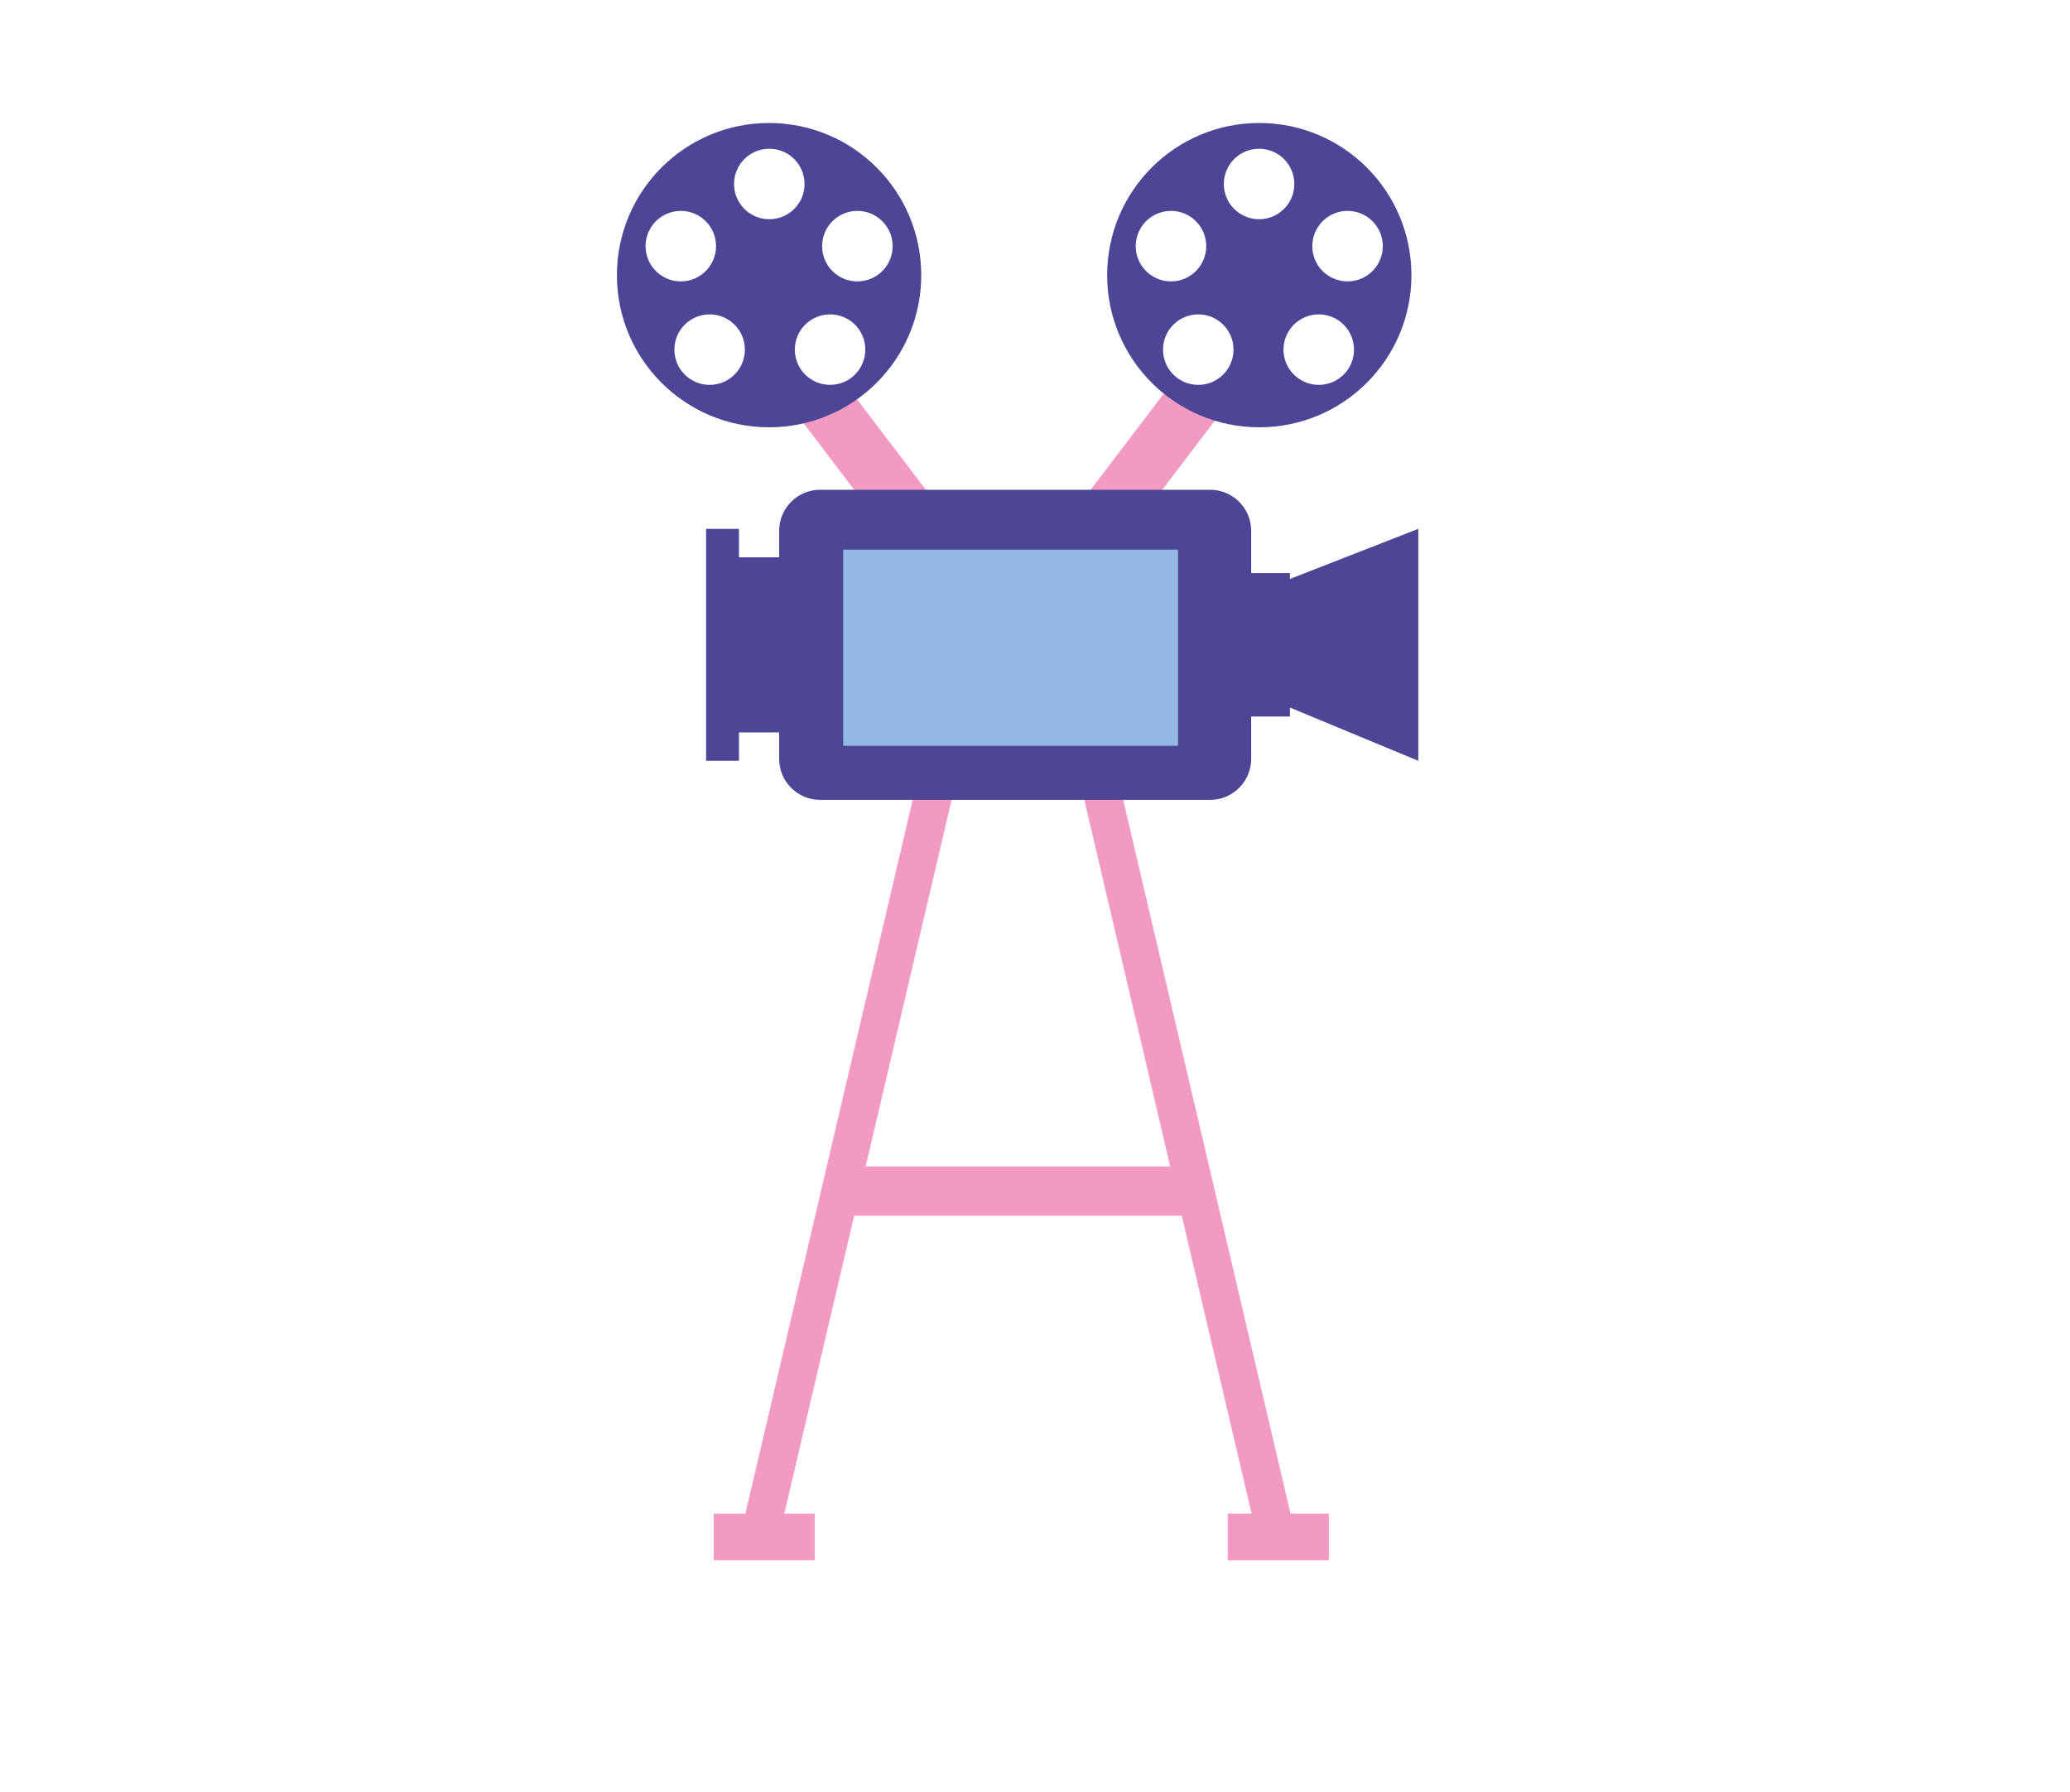 <?xml version="1.0" encoding="UTF-8"?> <!-- Generator: Adobe Illustrator 24.0.1, SVG Export Plug-In . SVG Version: 6.00 Build 0) --> <svg xmlns="http://www.w3.org/2000/svg" xmlns:xlink="http://www.w3.org/1999/xlink" id="Capa_1" x="0px" y="0px" viewBox="0 0 2281 1974" style="enable-background:new 0 0 2281 1974;" xml:space="preserve"> <g style="display:none;"> <g> <g style="display:inline;"> <g> <rect x="1908.8" y="99.08" transform="matrix(2.068843e-03 -1 1 2.068843e-03 1643.022 2203.72)" style="fill:#4D4596;" width="33.7" height="359.14"></rect> <g> <polygon style="fill:#FFFFFF;" points="1758.01,261.45 1746.08,279.4 1746.05,295.13 1759.24,295.15 1781.6,261.5 "></polygon> <polygon style="fill:#E8EFF4;" points="1806.96,295.25 1783.38,295.21 1805.73,261.55 1829.31,261.6 "></polygon> <polygon style="fill:#E8EFF4;" points="1854.68,295.35 1831.1,295.3 1853.45,261.65 1877.04,261.69 "></polygon> <polygon style="fill:#E8EFF4;" points="1902.41,295.45 1878.82,295.4 1901.18,261.75 1924.76,261.79 "></polygon> <polygon style="fill:#E8EFF4;" points="1950.13,295.54 1926.55,295.5 1948.9,261.85 1972.49,261.89 "></polygon> <polygon style="fill:#E8EFF4;" points="1997.85,295.64 1974.27,295.59 1996.63,261.94 2020.21,261.99 "></polygon> <polygon style="fill:#E8EFF4;" points="2045.57,295.74 2021.99,295.69 2044.34,262.04 2067.93,262.09 "></polygon> <polygon style="fill:#E8EFF4;" points="2105.25,262.17 2092.07,262.14 2069.72,295.79 2093.3,295.84 2105.22,277.89 "></polygon> </g> </g> <g> <polygon style="fill:#4D4596;" points="1746.12,261.34 2098.92,196.84 2092.86,163.7 1746.19,227.07 "></polygon> <g> <polygon style="fill:#FFFFFF;" points="1751.27,226.14 1746.17,238.1 1746.12,261.34 1758.62,259.05 1774.47,221.9 "></polygon> <polygon style="fill:#E8EFF4;" points="1805.56,250.47 1782.36,254.71 1798.22,217.56 1821.42,213.32 "></polygon> <polygon style="fill:#E8EFF4;" points="1852.5,241.89 1829.31,246.13 1845.17,208.97 1868.37,204.73 "></polygon> <polygon style="fill:#E8EFF4;" points="1899.45,233.31 1876.25,237.55 1892.11,200.39 1915.31,196.16 "></polygon> <polygon style="fill:#E8EFF4;" points="1946.4,224.72 1923.19,228.97 1939.05,191.81 1962.26,187.57 "></polygon> <polygon style="fill:#E8EFF4;" points="1993.34,216.14 1970.14,220.39 1986,183.23 2009.2,178.99 "></polygon> <polygon style="fill:#E8EFF4;" points="2040.28,207.56 2017.09,211.81 2032.95,174.65 2056.15,170.41 "></polygon> <polygon style="fill:#E8EFF4;" points="2092.86,163.7 2079.89,166.07 2064.03,203.22 2087.23,198.98 2095.69,179.16 "></polygon> </g> </g> <polygon style="fill:#4D4596;" points="1813.9,295.27 1746.05,295.13 1746.19,226.99 1780.13,220.87 1813.97,261.93 "></polygon> <g> <path style="fill:#FFFFFF;" d="M1770.57,239.92c-0.01,3.3-2.68,5.96-5.98,5.96c-3.3-0.01-5.97-2.68-5.96-5.99 c0.01-3.3,2.68-5.96,5.98-5.96C1767.92,233.94,1770.58,236.62,1770.57,239.92z"></path> <path style="fill:#FFFFFF;" d="M1770.49,281.25c-0.01,3.3-2.68,5.96-5.98,5.96c-3.3-0.01-5.96-2.69-5.96-5.98 c0-3.29,2.68-5.97,5.98-5.96C1767.83,275.28,1770.5,277.96,1770.49,281.25z"></path> <path style="fill:#FFFFFF;" d="M1803.71,281.32c0,3.3-2.69,5.96-5.98,5.96c-3.3,0-5.96-2.68-5.96-5.98 c0.01-3.3,2.68-5.96,5.98-5.96C1801.05,275.34,1803.72,278.02,1803.71,281.32z"></path> </g> </g> <g style="display:inline;"> <path style="fill:#4D4596;" d="M1746.05,295.13l-0.38,185.94c0,2.72,2.2,4.93,4.92,4.94l349.27,0.72c2.73,0,4.94-2.2,4.94-4.92 l0.39-185.94L1746.05,295.13z"></path> <path style="fill:#FFFFFF;" d="M1769.27,316.87l-0.31,147.47l312.62,0.65l0.3-147.47L1769.27,316.87z M2078.42,411.6l-89.83-0.19 l0.19-90.82l89.83,0.19L2078.42,411.6z M1772.23,461.09l0.05-22.39l306.09,0.63l-0.05,22.39L1772.23,461.09z M1772.29,436.22 l0.05-22.78l306.08,0.63l-0.04,22.79L1772.29,436.22z M1864.55,411.16l0.19-90.82l120.78,0.25l-0.19,90.81L1864.55,411.16z M1861.47,320.33l-0.19,90.82l-88.94-0.19l0.19-90.81L1861.47,320.33z"></path> </g> </g> <g> <g style="display:inline;"> <g> <path style="fill:#4D4596;" d="M1649,257.61c0,0-120.67,55.63-164.18,77.14c-6.03,2.98-10.49,4.84-17.17,20.49 c-4.13,9.67-7.94,22.92-12.79,39.47c-1.78,6.09,0.52,9.04,4.23,9.04c6.58,0,10.45,0,16.33,0c5.29,0,7.62-3.54,8.29-9.74 c0.87-8.1,2.06-21.7,3-31.93c0.4-4.31,0.65-5.78,1.15-8.76c0.49-3.05,7.03-4.46,7.03-4.46l154.13-39.1V257.61z"></path> </g> <g> <path style="fill:#4D4596;" d="M1203.61,257.61c0,0,120.25,55.63,163.62,77.14c6.01,2.98,10.45,4.84,17.11,20.49 c4.11,9.67,7.91,22.92,12.74,39.47c1.77,6.09-0.51,9.04-4.21,9.04c-6.56,0-10.42,0-16.28,0c-5.27,0-7.6-3.54-8.26-9.74 c-0.86-8.1-2.05-21.7-2.99-31.93c-0.39-4.31-0.65-5.78-1.13-8.76c-0.49-3.05-7.01-4.46-7.01-4.46l-153.6-39.1V257.61z"></path> </g> </g> <g style="display:inline;"> <path style="fill:#4D4596;" d="M1531.52,385.18c-11.89,0-21.31-0.6-27.98-1.79c-47.27-8.4-57.81-28.08-61.89-46.22 c-0.87-3.85-1.65-7.95-2.31-12.22h-0.28l-0.01-1.98c0.01-7.59-5.82-13.43-13-13.43s-13.01,5.84-13.01,13.01 c0,0.68,0.07,1.33,0.17,1.98l0.05,0.3l-0.05,0.3c-0.67,4.29-1.41,8.24-2.27,12.05c-4.08,18.14-14.62,37.82-61.89,46.22 c-6.67,1.19-16.09,1.79-27.98,1.79c-33.49,0-78.48-4.69-106.98-11.14c-7.81-1.77-12.47-6.58-12.47-12.87V257.61 c0-7.12,5.79-12.92,12.91-12.92h186.95c7.12,0,12.91,5.79,12.92,12.9c0.01,0.01,0.32,2.43,0.66,6.56h22.46 c0.35-4.32,0.68-6.8,0.68-6.8c-0.02-6.87,5.78-12.66,12.9-12.66h186.96c7.12,0,12.91,5.79,12.91,12.92v103.57 c0,6.29-4.66,11.1-12.47,12.87C1610,380.5,1565.01,385.18,1531.52,385.18C1531.53,385.18,1531.53,385.18,1531.52,385.18z"></path> <path style="fill:#FFFFFF;" d="M1638.07,246.67c6.04,0,10.93,4.9,10.93,10.94v103.57c0,6.04-5.05,9.6-10.93,10.94 c-28.9,6.55-74.29,11.09-106.54,11.09c-11.21,0-20.84-0.55-27.63-1.76c-44.87-7.97-56.06-25.8-60.31-44.7 c-1.03-4.58-1.86-9.2-2.53-13.77h-0.01c0-0.14,0.01-0.28,0.01-0.42c0-8.28-6.71-14.99-14.99-14.99s-14.99,6.7-14.99,14.99 c0,0.78,0.08,1.52,0.19,2.28c-0.62,3.96-1.35,7.95-2.24,11.92c-4.25,18.9-15.45,36.73-60.3,44.7 c-6.79,1.21-16.42,1.76-27.64,1.76c-32.25,0-77.64-4.55-106.54-11.09c-5.88-1.33-10.93-4.89-10.93-10.94V257.61 c0-6.04,4.89-10.94,10.93-10.94h186.95c6.04,0,10.94,4.9,10.94,10.94c0,0,0.41,3.15,0.81,8.53h26.12 c0.4-5.38,0.81-8.53,0.81-8.53c0-6.04,4.89-10.94,10.94-10.94H1638.07 M1638.07,242.71h-186.96c-8.13,0-14.76,6.54-14.9,14.63 c-0.07,0.6-0.27,2.27-0.5,4.83h-18.82c-0.23-2.56-0.43-4.23-0.5-4.83c-0.14-8.09-6.77-14.63-14.89-14.63h-186.95 c-8.21,0-14.89,6.68-14.89,14.9v103.57c0,7.17,5.37,12.84,14.02,14.8c28.62,6.49,73.79,11.19,107.41,11.19 c12.01,0,21.54-0.61,28.33-1.82c48.41-8.6,59.25-28.96,63.47-47.73c0.87-3.85,1.62-7.84,2.29-12.17l0.1-0.6l-0.09-0.6 c-0.1-0.66-0.15-1.2-0.15-1.69c0-6.08,4.95-11.03,11.03-11.03c6.08,0,11.03,4.95,11.03,11.03l-0.01,0.42v3.96h0.58 c0.61,3.72,1.3,7.3,2.06,10.68c4.22,18.77,15.07,39.13,63.47,47.73c6.79,1.21,16.32,1.82,28.33,1.82 c33.61,0,78.79-4.71,107.42-11.19c8.65-1.96,14.02-7.63,14.02-14.8V257.61C1652.96,249.39,1646.28,242.71,1638.07,242.71 L1638.07,242.71z"></path> </g> <g style="display:inline;"> <g> <path style="fill:#93B9E3;" d="M1394.87,333.06c-3.68,15.71-13.39,30.51-52.31,37.15c-22.82,3.88-82.6-0.44-116.39-7.76 c-5.11-1.11-9.49-4.07-9.49-9.08V267.3c0-5.02,4.25-9.08,9.49-9.08h162.19c5.23,0,9.49,4.06,9.49,9.08 C1397.84,267.3,1402.4,301.04,1394.87,333.06z"></path> </g> <g> <path style="fill:#F29AC2;" d="M1454.76,267.3c0-5.02,4.25-9.08,9.48-9.08h162.19c5.24,0,9.48,4.06,9.48,9.08v86.06 c0,5.01-4.37,7.97-9.48,9.08c-33.79,7.32-93.57,11.64-116.39,7.76c-38.92-6.64-48.64-21.44-52.32-37.15 C1450.2,301.04,1454.76,267.3,1454.76,267.3z"></path> </g> </g> </g> <g> <polygon style="display:inline;fill:#4D4596;" points="845.64,357.37 837.75,362.84 837.75,426.8 845.64,432.26 899.69,469.71 899.69,319.92 "></polygon> <path style="display:inline;fill:#93B9E3;" d="M837.75,464.48c0,7.94-6.43,14.38-14.38,14.38H611.92 c-7.95,0-14.39-6.44-14.39-14.38V325.15c0-7.94,6.44-14.38,14.39-14.38h211.45c7.95,0,14.38,6.44,14.38,14.38V464.48z"></path> <g style="display:inline;"> <g> <path style="fill:#93B9E3;" d="M822.99,241.16c0,26.41-21.42,47.82-47.83,47.82c-26.41,0-47.82-21.41-47.82-47.82 c0-26.41,21.4-47.82,47.82-47.82C801.57,193.34,822.99,214.76,822.99,241.16z"></path> <path style="fill:#4D4596;" d="M775.16,171.56c-38.44,0-69.61,31.16-69.61,69.6c0,38.44,31.16,69.61,69.61,69.61 c38.44,0,69.61-31.16,69.61-69.61C844.77,202.72,813.61,171.56,775.16,171.56z M736.61,260.32c-10.51,0-19.03-8.52-19.03-19.04 c0-10.51,8.53-19.03,19.03-19.03c10.51,0,19.03,8.52,19.03,19.03C755.64,251.8,747.12,260.32,736.61,260.32z M775.05,183.58 c10.51,0,19.03,8.53,19.03,19.03c0,10.51-8.52,19.03-19.03,19.03c-10.51,0-19.04-8.52-19.04-19.03 C756.01,192.11,764.53,183.58,775.05,183.58z M775.28,298.74c-10.51,0-19.03-8.52-19.03-19.03c0-10.51,8.52-19.03,19.03-19.03 c10.51,0,19.04,8.52,19.04,19.03C794.32,290.22,785.79,298.74,775.28,298.74z M813.72,260.07c-10.51,0-19.04-8.52-19.04-19.03 c0-10.51,8.53-19.03,19.04-19.03c10.51,0,19.04,8.52,19.04,19.03C832.75,251.55,824.23,260.07,813.72,260.07z"></path> </g> <g> <ellipse transform="matrix(0.229 -0.974 0.974 0.229 253.201 826.124)" style="fill:#93B9E3;" cx="648.03" cy="253.25" rx="36.56" ry="36.56"></ellipse> <path style="fill:#4D4596;" d="M648.03,195.73c-31.77,0-57.52,25.75-57.52,57.52c0,31.77,25.75,57.52,57.52,57.52 c31.77,0,57.52-25.75,57.52-57.52C705.56,221.47,679.8,195.73,648.03,195.73z M616.17,269.08c-8.68,0-15.73-7.04-15.73-15.73 c0-8.68,7.05-15.73,15.73-15.73c8.69,0,15.73,7.04,15.73,15.73C631.9,262.03,624.86,269.08,616.17,269.08z M647.93,205.66 c8.68,0,15.73,7.04,15.73,15.73c0,8.69-7.04,15.73-15.73,15.73c-8.69,0-15.73-7.04-15.73-15.73 C632.21,212.7,639.24,205.66,647.93,205.66z M648.13,300.83c-8.68,0-15.73-7.04-15.73-15.73c0-8.68,7.04-15.72,15.73-15.72 c8.69,0,15.73,7.04,15.73,15.72C663.86,293.79,656.82,300.83,648.13,300.83z M679.89,268.87c-8.68,0-15.72-7.04-15.72-15.72 c0-8.69,7.04-15.73,15.72-15.73c8.69,0,15.73,7.04,15.73,15.73C695.62,261.83,688.58,268.87,679.89,268.87z"></path> </g> </g> <rect x="626.29" y="346" style="display:inline;fill:#4D4596;" width="79.27" height="103.9"></rect> <rect x="735.53" y="367.9" style="display:inline;fill:#4D4596;" width="79.26" height="60.1"></rect> </g> <g> <g style="display:inline;"> <g> <polygon style="fill:#FFDA8E;" points="2033.33,1579.16 2015.84,1577.08 2022.75,1519.19 2026.82,1512.79 2079.75,1479.5 2089.12,1494.4 2039.74,1525.45 "></polygon> </g> </g> <g style="display:inline;"> <g> <g> <polygon style="fill:#F29AC2;" points="2043.28,1788.37 1944.45,1788.37 1921.95,1582.55 2063.49,1582.55 "></polygon> </g> </g> <rect x="1913.94" y="1568.11" style="fill:#4D4596;" width="157.56" height="25.62"></rect> </g> </g> <g> <g style="display:inline;"> <g> <g> <g> <path style="fill:#FFFFFF;" d="M200.21,765.99c-3.32,0-6.51-1.22-8.98-3.44l-13.77-12.34c-2.69-2.4-4.27-5.71-4.47-9.3 c-0.19-3.6,1.02-7.05,3.43-9.74l146.97-164c2.55-2.85,6.21-4.48,10.05-4.48c3.32,0,6.51,1.22,8.99,3.44l13.77,12.35 c2.68,2.4,4.27,5.71,4.46,9.3c0.2,3.59-1.02,7.05-3.42,9.73l-146.97,164C207.7,764.36,204.04,765.99,200.21,765.99 L200.21,765.99z"></path> <g> <path style="fill:#4D4596;" d="M333.42,564.79c2.7,0,5.41,0.96,7.58,2.9l13.77,12.35c4.68,4.19,5.07,11.38,0.88,16.05 l-146.97,164c-2.25,2.51-5.36,3.79-8.48,3.79c-2.7,0-5.41-0.96-7.57-2.9l-13.77-12.34c-4.69-4.19-5.08-11.38-0.88-16.06 l146.97-164C327.19,566.07,330.3,564.79,333.42,564.79 M333.42,560.57c-4.43,0-8.67,1.89-11.62,5.19l-146.97,164 c-2.78,3.1-4.19,7.11-3.96,11.26c0.23,4.16,2.07,7.99,5.18,10.77l13.76,12.34c2.86,2.56,6.55,3.98,10.39,3.98 c4.43,0,8.67-1.89,11.63-5.19l146.97-164c2.78-3.1,4.19-7.1,3.96-11.26c-0.23-4.16-2.06-7.98-5.17-10.76l-13.77-12.34 C340.95,561.98,337.26,560.57,333.42,560.57L333.42,560.57z"></path> </g> </g> </g> <g> <g> <g> <polygon style="fill:#4D4596;" points="224,745.29 205.11,766.37 191.25,716.1 210.14,695.02 "></polygon> </g> <g> <polygon style="fill:#4D4596;" points="263.54,701.17 244.65,722.25 230.78,671.98 249.68,650.89 "></polygon> </g> <g> <polygon style="fill:#4D4596;" points="303.08,657.04 284.19,678.13 270.33,627.86 289.23,606.77 "></polygon> </g> <g> <polygon style="fill:#4D4596;" points="342.62,612.92 323.72,634 309.87,583.73 328.76,562.65 "></polygon> </g> </g> </g> </g> <g> <g> <g> <path style="fill:#4D4596;" d="M197.84,766.09l61.45,122.62c4.49,8.96,15.4,12.59,24.36,8.1l179.43-89.93 c8.97-4.49,12.6-15.4,8.1-24.36l-61.45-122.63L197.84,766.09z"></path> </g> </g> <g> <g> <path style="fill:#FFFFFF;" d="M213.1,798.65c-0.23,0-0.45-0.03-0.67-0.11c-0.53-0.18-0.97-0.56-1.22-1.06l-15.49-30.92 c-0.52-1.04-0.1-2.31,0.94-2.83l211.71-106.1c0.3-0.15,0.62-0.22,0.95-0.22c0.23,0,0.45,0.03,0.67,0.11 c0.53,0.18,0.97,0.56,1.22,1.06l15.49,30.91c0.52,1.04,0.1,2.31-0.94,2.84l-211.71,106.1 C213.74,798.58,213.42,798.65,213.1,798.65z"></path> <g> <path style="fill:#4D4596;" d="M409.32,659.52l15.49,30.91L213.1,796.54l-15.49-30.92L409.32,659.52 M409.32,655.3 c-0.65,0-1.3,0.15-1.89,0.45l-211.71,106.1c-2.08,1.04-2.93,3.58-1.88,5.67l15.48,30.92c0.5,1,1.38,1.76,2.45,2.12 c0.43,0.15,0.88,0.22,1.33,0.22c0.65,0,1.3-0.15,1.89-0.45l211.71-106.1c2.08-1.04,2.93-3.59,1.88-5.67l-15.49-30.91 c-0.5-1-1.38-1.76-2.44-2.12C410.21,655.37,409.76,655.3,409.32,655.3L409.32,655.3z"></path> </g> </g> </g> <g> <g> <g> <polygon style="fill:#4D4596;" points="237.13,785.72 210.93,798.85 219.93,751.68 246.12,738.55 "></polygon> </g> <g> <polygon style="fill:#4D4596;" points="291.95,758.25 265.76,771.38 274.75,724.21 300.94,711.08 "></polygon> </g> <g> <polygon style="fill:#4D4596;" points="346.77,730.78 320.58,743.9 329.58,696.73 355.76,683.6 "></polygon> </g> <g> <polygon style="fill:#4D4596;" points="401.59,703.3 375.39,716.43 384.4,669.26 410.59,656.13 "></polygon> </g> </g> </g> </g> </g> <polygon style="display:inline;fill:#FFFFFF;" points="416.68,803.86 308.91,857.88 276.94,794.09 384.72,740.08 "></polygon> </g> <g> <polygon style="display:inline;fill:#F29AC2;" points="800.72,1549.46 806.01,1541.79 607.46,1616.42 616.5,1618.7 611.22,1626.38 620.24,1628.67 614.96,1636.35 623.99,1638.63 618.7,1646.29 627.73,1648.58 622.45,1656.26 631.47,1658.54 626.19,1666.22 635.22,1668.52 629.94,1676.19 638.97,1678.48 633.69,1686.16 642.72,1688.44 637.44,1696.13 646.46,1698.42 641.18,1706.1 650.21,1708.41 644.92,1716.08 653.96,1718.39 648.69,1726.08 847.23,1651.46 838.2,1649.15 843.47,1641.45 834.43,1639.15 839.71,1631.48 830.69,1629.18 835.98,1621.51 826.94,1619.21 832.23,1611.54 823.19,1609.24 828.47,1601.57 819.45,1599.28 824.73,1591.6 815.7,1589.3 820.99,1581.64 811.95,1579.33 817.24,1571.67 808.21,1569.39 813.5,1561.73 804.48,1559.43 809.76,1551.75 "></polygon> <rect x="656.44" y="1590.91" transform="matrix(0.936 -0.352 0.352 0.936 -528.996 360.752)" style="display:inline;fill:#FFFFFF;" width="143.23" height="89.84"></rect> </g> <g> <g style="display:inline;"> <path style="fill:#4D4596;" d="M1153.43,1248.72c-1.6,1.42-3.46,2.51-5.49,3.24l-55.53,19.83c-8.73,3.11-18.37-1.45-21.49-10.18 l-7.87-22.08c-2.34-6.5-0.48-13.66,4.68-18.24c1.6-1.42,3.46-2.52,5.48-3.24l55.55-19.83c4.22-1.51,8.79-1.28,12.84,0.65 c4.07,1.92,7.13,5.3,8.63,9.54l7.89,22.07C1160.44,1236.98,1158.61,1244.14,1153.43,1248.72z M1074.33,1227.1 c-2.8,2.49-3.79,6.37-2.53,9.89l7.51,21.03c1.69,4.72,6.92,7.2,11.65,5.51l52.9-18.89c1.11-0.4,2.09-0.98,2.97-1.76 c2.8-2.47,3.8-6.35,2.54-9.88l-7.51-21.03c-0.82-2.28-2.47-4.13-4.68-5.16c-2.19-1.05-4.67-1.17-6.95-0.35l-52.9,18.89 C1076.2,1225.74,1075.21,1226.34,1074.33,1227.1z"></path> </g> <polygon style="display:inline;fill:#93B9E3;" points="1106.32,1050.52 1004.62,1234.03 974.75,1238.45 1028.4,1299.05 1036.63,1263.37 1230.88,1191.19 "></polygon> <g style="display:inline;"> <g> <g> <path style="fill:#4D4596;" d="M1171.09,1107.31c-1.16,0-2.33-0.48-3.16-1.42c-1.55-1.74-1.4-4.41,0.35-5.96l30.24-26.84 c1.74-1.54,4.41-1.4,5.96,0.36c1.54,1.74,1.39,4.41-0.35,5.96l-30.24,26.84C1173.09,1106.97,1172.08,1107.31,1171.09,1107.31z"></path> </g> <g> <g> <path style="fill:#4D4596;" d="M1156.6,1090.97c-2.29,0-4.17-1.84-4.22-4.15l-0.83-41.37c-0.05-2.34,1.81-4.27,4.13-4.31 c0.04,0,0.06,0,0.09,0c2.3,0,4.18,1.84,4.23,4.14l0.83,41.38c0.05,2.33-1.8,4.27-4.13,4.31 C1156.66,1090.97,1156.63,1090.97,1156.6,1090.97z"></path> </g> <g> <path style="fill:#4D4596;" d="M1226.45,1129.41c-0.19,0-0.39-0.01-0.6-0.04l-40.97-5.85c-2.31-0.32-3.92-2.47-3.59-4.78 c0.33-2.31,2.39-3.89,4.78-3.58l40.97,5.84c2.31,0.32,3.92,2.47,3.59,4.78C1230.33,1127.9,1228.52,1129.41,1226.45,1129.41z"></path> </g> </g> </g> </g> </g> <g> <g style="display:inline;"> <g> <polygon style="fill:#FFDA8E;" points="410.89,1304.91 181.41,1264.75 221.58,1035.28 451.05,1075.44 "></polygon> </g> </g> <path style="display:inline;fill:#FFFFFF;" d="M391.68,1183.3c-7.3,41.66-47,69.53-88.66,62.24 c-41.66-7.29-69.53-46.98-62.24-88.65c7.29-41.67,46.99-69.53,88.65-62.24C371.1,1101.95,398.96,1141.64,391.68,1183.3z"></path> <path style="display:inline;fill:#4D4596;" d="M321.69,1159.44c1.34-6.68,2.84-13.23,4.84-22.16c0,0,0.3-2.1,0.47-4.08 c0-0.03,0-0.05,0-0.09c0.12-0.58,0.05-1.16-0.22-1.71c0-0.01-0.01-0.01,0-0.03c-0.23-1.18-1.14-2.03-2.49-2.27 c-1.19-0.21-2.05,0.05-2.65,0.54c-0.6,0.28-1.1,0.65-1.41,0.97c-3.26,3.78-4.4,5.11-4.75,5.49c-1.28,1.39-4.5,4.75-6.48,6.88 c-4.35,4.66-2.77,3.11-7.16,7.84c-3.93,4.23-1.02,0.96-5.08,5.06c-1.58,1.58-1.69,3.6-0.18,5.13c1.34,1.24,3.92,0.59,4.75-0.29 c3.87-4.04,0.53-0.7,4.22-4.8c1.52-1.76,2.86-3.57,4.38-5.21c3.52-3.67,1.26-0.86,4.8-4.52c3.24-3.4,2.37-2.52,4.1-4.27 c-0.28,1.86-0.56,3.73-0.92,5.56c-1,5.17-2.31,10.27-3.42,15.51c-0.88,4.55-1.68,9.15-2.49,13.72 c-1.09,6.28-2.13,12.67-3.24,19.03c-1,5.68-2.08,11.43-3.25,17.09c-0.46,2.2,0.54,3.95,2.64,4.41c1.79,0.31,3.62-1.65,3.83-2.83 c1.04-5.5,1.82-10.96,2.68-16.41c0.33-2.31,0.45-4.55,0.84-6.76c0.97-5,2.09-9.95,3.06-14.95 C319.64,1170.61,320.54,1165,321.69,1159.44z"></path> <g style="display:inline;"> <g> <path style="fill:#4D4596;" d="M328.47,1116.66c-0.32,1.79-2.01,2.99-3.81,2.67l0,0c-1.78-0.31-2.98-2.01-2.67-3.81l9.91-56.58 c0.31-1.79,2.02-3,3.8-2.68l0,0c1.8,0.31,2.98,2.03,2.67,3.81L328.47,1116.66z"></path> <path style="fill:#4D4596;" d="M300.09,1281.32c-0.3,1.8-2,2.99-3.8,2.68l0,0c-1.8-0.31-2.99-2.03-2.68-3.81l9.13-52.17 c0.31-1.79,2.02-2.99,3.81-2.68l0,0c1.8,0.32,2.99,2.03,2.68,3.82L300.09,1281.32z"></path> </g> </g> <g style="display:inline;"> <g> <path style="fill:#4D4596;" d="M372.04,1185.33c-1.8-0.31-2.99-2.02-2.68-3.81l0,0c0.31-1.79,2.03-2.98,3.82-2.67l53.83,9.42 c1.79,0.31,2.98,2.01,2.66,3.8l0,0c-0.3,1.79-2.01,2.99-3.79,2.67L372.04,1185.33z"></path> <path style="fill:#4D4596;" d="M205.58,1156.21c-1.79-0.32-3-2.03-2.68-3.82l0,0c0.31-1.79,2.03-2.99,3.81-2.67l54.61,9.56 c1.8,0.31,2.99,2.01,2.67,3.8l0,0c-0.31,1.79-2,3-3.81,2.68L205.58,1156.21z"></path> </g> </g> </g> <g> <g style="display:inline;"> <polygon style="fill:#F29AC2;" points="1049.52,177.44 1049.52,385.66 1060.61,385.66 1060.61,188.87 1096.57,188.87 1096.57,177.44 "></polygon> </g> <g style="display:inline;"> <g> <polygon style="fill:#4D4596;" points="1099.81,472.99 1118.77,259.52 993.9,259.52 1010.75,472.99 "></polygon> </g> </g> <polygon style="display:inline;fill:#FFFFFF;" points="1116.99,251.84 1116.99,244.16 995.68,244.16 995.68,251.84 985.18,251.84 985.18,259.52 1127.49,259.52 1127.49,251.84 "></polygon> </g> <g> <path style="display:inline;fill:#93B9E3;" d="M846.58,751.4c-64.83,26.55-106.59-32.6-117.85-51.36 c-12.38-20.63-27.87-33.04-42.49-40.49c-12.12-7.03-26.19-11.09-41.21-11.09c-0.42,0-0.82,0.02-1.24,0.03 c-2.74-0.08-4.46,0.02-4.83,0.04l0.01,0.17c-42.58,3.1-76.17,38.61-76.17,81.98c0,45.41,36.82,82.23,82.23,82.23 c41.24,0,75.39-30.38,81.31-69.97c25.11,27.77,55.86,42.56,87.98,42.56c14.09,0,28.44-2.85,42.68-8.68 c53.71-22,93.09-27.45,147.31,6.68l14.63-23.25C955.25,720.18,905.77,727.16,846.58,751.4z"></path> <ellipse transform="matrix(0.921 -0.389 0.389 0.921 -233.227 308.029)" style="display:inline;fill:#4D4596;" cx="645.02" cy="730.69" rx="49.48" ry="49.48"></ellipse> <path style="display:inline;fill:#FFDA8E;" d="M645.02,620.3c-60.97,0-110.4,49.43-110.4,110.39c0,60.97,49.42,110.4,110.4,110.4 c60.97,0,110.39-49.43,110.39-110.4C755.41,669.72,706,620.3,645.02,620.3z M742.11,723.82h-70.28c-0.65-2.58-1.67-5-2.99-7.24 l49.69-49.69C731.96,682.37,740.59,702.11,742.11,723.82z M651.88,633.6c21.72,1.51,41.47,10.14,56.93,23.58l-49.69,49.69 c-2.23-1.32-4.65-2.33-7.24-3V633.6z M638.15,757.5v70.27c-21.71-1.51-41.46-10.14-56.93-23.58l49.69-49.69 C633.14,755.83,635.58,756.84,638.15,757.5z M581.23,657.18c15.47-13.43,35.21-22.06,56.93-23.58v70.28 c-2.57,0.66-5.01,1.67-7.23,3L581.23,657.18z M651.88,757.5c2.59-0.66,5.01-1.67,7.24-2.99l49.69,49.69 c-15.46,13.43-35.21,22.06-56.93,23.58V757.5z M571.51,666.89l49.69,49.69c-1.32,2.23-2.33,4.65-3,7.24h-70.27 C549.45,702.11,558.08,682.37,571.51,666.89z M547.94,737.56h70.27c0.67,2.57,1.68,5,3,7.23l-49.69,49.69 C558.08,779.01,549.45,759.27,547.94,737.56z M718.53,794.48l-49.69-49.69c1.32-2.23,2.34-4.66,2.99-7.23h70.28 C740.59,759.27,731.96,779.01,718.53,794.48z"></path> </g> <g> <path style="display:inline;fill:#93B9E3;" d="M1438.37,671.33l2.56-3.11l-6.64,0.02c-22.72-1.33-31.74-9.68-31.81-32.73 l-278.34,0.82c0.06,23.68-9.9,32.47-33.48,32.99l0-0.07l-7.85,0.02l2.58,3.1l-2.56,3.11l2.57,3.09l-2.56,3.1l2.58,3.09l-2.56,3.11 l2.58,3.09l-2.56,3.1l2.57,3.09l-2.57,3.11l2.59,3.1l-2.57,3.1l2.58,3.09l-2.56,3.11l2.57,3.09l-2.56,3.09l2.57,3.1l-2.56,3.1 l2.59,3.08l-2.57,3.1l2.57,3.09l-2.56,3.11l2.57,3.09l-2.56,3.11l2.58,3.09l-2.56,3.1l2.58,3.09l-2.56,3.1l2.57,3.1l-2.56,3.1 l2.58,3.1l-2.56,3.1l2.58,3.09l-2.57,3.11l2.59,3.08l-2.56,3.11l2.58,3.08l-2.56,3.11l2.58,3.08l-2.56,3.11l7.85-0.02v-0.04 c23.58,0.38,33.59,9.12,33.67,32.8l278.33-0.81c-0.07-23.21,9.13-31.69,32.03-32.96l6.22-0.02l-2.57-3.09l2.56-3.1l-2.58-3.1 l2.56-3.09l-2.58-3.1l2.57-3.09l-2.58-3.1l2.55-3.1l-2.57-3.09l2.55-3.11l-2.58-3.08l2.56-3.11l-2.57-3.08l2.56-3.11l-2.58-3.09 l2.56-3.1l-2.57-3.1l2.56-3.1l-2.58-3.1l2.56-3.1l-2.57-3.09l2.55-3.1l-2.57-3.09l2.55-3.11l-2.58-3.08l2.57-3.1l-2.58-3.1 l2.56-3.1l-2.58-3.08l2.56-3.11l-2.57-3.1l2.56-3.1l-2.58-3.08l2.56-3.1l-2.57-3.1l2.55-3.1l-2.57-3.09l2.55-3.1L1438.37,671.33z"></path> <g style="display:inline;"> <path style="fill:#4D4596;" d="M1390.25,813.75l-255.9,0.76l-0.49-166.87l255.9-0.75L1390.25,813.75z M1137.33,811.5l249.91-0.74 l-0.47-160.87l-249.91,0.73L1137.33,811.5z"></path> </g> <g style="display:inline;"> <path style="fill:#4D4596;" d="M1187.63,712.19l0.03,10.13l-0.99,0c-0.6-2.33-1.26-4.02-1.98-5.04c-0.72-1.02-1.7-1.84-2.95-2.44 c-0.72-0.33-1.93-0.49-3.68-0.49l-2.8,0.01l0.09,28.9c0.01,1.91,0.12,3.1,0.34,3.59c0.21,0.48,0.62,0.9,1.24,1.26 c0.63,0.35,1.46,0.54,2.53,0.53l1.24,0l0,1.02l-19.62,0.06l-0.01-1.02l1.24,0c1.08,0,1.97-0.2,2.62-0.59 c0.48-0.26,0.85-0.7,1.13-1.33c0.2-0.45,0.3-1.6,0.29-3.49l-0.09-28.9l-2.7,0.01c-2.52,0-4.36,0.55-5.5,1.62 c-1.6,1.5-2.6,3.63-3.02,6.4H1154l-0.03-10.13L1187.63,712.19z"></path> <path style="fill:#4D4596;" d="M1210.5,748.56v1.01l-19.58,0.05l-0.01-1.01l1.24-0.01c1.09,0,1.96-0.2,2.62-0.58 c0.48-0.26,0.85-0.7,1.11-1.33c0.2-0.45,0.3-1.6,0.29-3.49l-0.07-24.64c-0.01-1.91-0.12-3.11-0.31-3.59 c-0.21-0.49-0.62-0.91-1.24-1.26c-0.62-0.36-1.45-0.54-2.5-0.53h-1.24l-0.01-1.02l19.59-0.05v1.01l-1.23,0.01 c-1.1,0-1.96,0.19-2.63,0.58c-0.48,0.27-0.85,0.71-1.13,1.33c-0.19,0.45-0.29,1.61-0.29,3.49l0.07,24.64 c0.01,1.91,0.12,3.11,0.34,3.59c0.21,0.48,0.62,0.9,1.24,1.26c0.62,0.35,1.45,0.53,2.51,0.53H1210.5z"></path> <path style="fill:#4D4596;" d="M1249.46,711.15l0.04,12.98l-1.07,0.01c-0.82-3.39-2.34-5.99-4.56-7.79 c-2.22-1.8-4.73-2.7-7.52-2.69c-2.34,0-4.48,0.68-6.44,2.04c-1.94,1.35-3.37,3.12-4.26,5.29c-1.16,2.79-1.73,5.88-1.73,9.29 c0.02,3.34,0.45,6.4,1.31,9.16c0.84,2.76,2.19,4.83,3.99,6.23c1.81,1.41,4.15,2.1,7.02,2.09c2.35-0.01,4.52-0.53,6.48-1.56 c1.95-1.05,4.02-2.83,6.19-5.36v3.23c-2.08,2.2-4.27,3.79-6.54,4.78c-2.27,0.99-4.92,1.5-7.96,1.51c-4,0.01-7.55-0.78-10.65-2.38 c-3.12-1.59-5.52-3.88-7.22-6.88c-1.69-2.99-2.55-6.19-2.55-9.58c-0.01-3.58,0.92-6.97,2.77-10.18c1.86-3.2,4.38-5.71,7.56-7.49 c3.17-1.78,6.54-2.66,10.12-2.67c2.64-0.01,5.42,0.55,8.35,1.68c1.7,0.65,2.78,0.98,3.24,0.99c0.58,0,1.1-0.22,1.53-0.66 c0.44-0.43,0.71-1.12,0.83-2.06H1249.46z"></path> <path style="fill:#4D4596;" d="M1276.18,726.26l13.23,16.46c1.87,2.32,3.47,3.88,4.82,4.7c0.98,0.59,2.02,0.89,3.1,0.88v1.01 l-19.51,0.06v-1.01c1.24-0.12,2.04-0.31,2.39-0.59c0.36-0.29,0.54-0.62,0.54-1.03c0-0.77-0.86-2.22-2.57-4.35l-8.62-10.78 l-1.37,1.16l0.02,10.22c0.01,1.95,0.12,3.17,0.34,3.65c0.23,0.48,0.65,0.88,1.28,1.22c0.63,0.35,1.63,0.51,3.01,0.5v1.02 l-18.9,0.06v-1.02l1.25,0c1.08,0,1.95-0.2,2.62-0.59c0.48-0.26,0.85-0.7,1.11-1.33c0.21-0.45,0.3-1.6,0.29-3.49l-0.06-24.64 c-0.01-1.91-0.11-3.11-0.32-3.58c-0.21-0.5-0.62-0.92-1.24-1.26c-0.62-0.36-1.45-0.54-2.5-0.54h-1.24l0-1.01l18.65-0.06l0,1.02 c-1.27,0-2.24,0.19-2.91,0.57c-0.48,0.25-0.86,0.69-1.12,1.3c-0.22,0.45-0.32,1.64-0.32,3.54l0.03,11.65l13.86-11.28 c1.94-1.58,2.9-2.83,2.89-3.77c0-0.7-0.39-1.25-1.19-1.65c-0.41-0.2-1.41-0.33-3.01-0.38l0-1.02l14.61-0.04l0.01,1.02 c-1.31,0.1-2.33,0.33-3.08,0.72c-0.75,0.38-2.47,1.65-5.14,3.84L1276.18,726.26z"></path> <path style="fill:#4D4596;" d="M1312,713.96l0.05,15.26l0.74,0c2.37-0.01,4.1-0.76,5.16-2.25c1.07-1.5,1.75-3.69,2.03-6.61 l1.05,0l0.05,19.62l-1.05,0c-0.22-2.14-0.69-3.88-1.41-5.25c-0.72-1.36-1.54-2.27-2.48-2.75c-0.94-0.46-2.3-0.68-4.09-0.68 l0.03,10.55c0,2.06,0.09,3.33,0.27,3.78c0.17,0.47,0.5,0.84,0.98,1.12c0.48,0.3,1.26,0.45,2.33,0.45l2.23-0.01 c3.5-0.01,6.3-0.83,8.41-2.46c2.1-1.62,3.6-4.1,4.52-7.42l1.02-0.01l-1.65,11.92l-32.38,0.1v-1.01l1.24,0 c1.08,0,1.96-0.2,2.62-0.59c0.47-0.26,0.84-0.7,1.11-1.33c0.2-0.45,0.29-1.6,0.29-3.48l-0.07-24.64c0-1.69-0.05-2.74-0.15-3.13 c-0.18-0.63-0.52-1.13-1.02-1.49c-0.7-0.51-1.66-0.77-2.87-0.76h-1.24v-1.02l31.36-0.09l0.03,11.07l-1.05,0 c-0.54-2.7-1.3-4.65-2.27-5.83c-0.97-1.17-2.34-2.03-4.11-2.58c-1.03-0.33-2.96-0.49-5.8-0.48L1312,713.96z"></path> <path style="fill:#4D4596;" d="M1370.02,711.65l0.03,10.13l-0.99,0c-0.6-2.34-1.26-4.02-1.98-5.04 c-0.72-1.02-1.71-1.83-2.96-2.43c-0.7-0.33-1.93-0.49-3.68-0.49l-2.78,0.01l0.09,28.91c0,1.91,0.11,3.1,0.32,3.59 c0.22,0.48,0.63,0.9,1.25,1.26c0.62,0.35,1.46,0.53,2.53,0.53l1.25-0.01v1.01l-19.62,0.06v-1.01h1.24c1.09,0,1.97-0.21,2.63-0.59 c0.48-0.26,0.85-0.7,1.11-1.33c0.21-0.45,0.31-1.6,0.3-3.48l-0.08-28.9l-2.7,0.01c-2.54,0-4.36,0.55-5.5,1.62 c-1.6,1.5-2.6,3.63-3.02,6.39h-1.06l-0.03-10.13L1370.02,711.65z"></path> </g> </g> <g> <g style="display:inline;"> <g> <polygon style="fill:#EBE7EE;" points="2086.84,816.36 1800.36,816.44 1800.31,645.03 2086.78,644.94 "></polygon> </g> <g> <g> <path style="fill:#4D4596;" d="M1943.38,795.5c-35.73,0.01-64.81-29.05-64.83-64.79c-0.01-35.74,29.05-64.82,64.79-64.83 c35.73-0.01,64.81,29.06,64.82,64.79C2008.18,766.41,1979.12,795.49,1943.38,795.5z M1943.35,671.59 c-32.59,0.01-59.09,26.53-59.09,59.12c0.01,32.6,26.54,59.11,59.12,59.09c32.59-0.01,59.09-26.53,59.07-59.12 C2002.45,698.09,1975.93,671.58,1943.35,671.59z"></path> </g> <g> <path style="fill:#4D4596;" d="M1943.38,783.44c-29.1,0.01-52.77-23.65-52.77-52.74c0-29.08,23.65-52.75,52.74-52.76 c29.08,0,52.75,23.65,52.76,52.73C1996.12,759.77,1972.46,783.43,1943.38,783.44z M1943.35,683.65 c-25.94,0-47.05,21.11-47.03,47.05c0.01,25.94,21.12,47.04,47.06,47.03c25.94,0,47.03-21.12,47.02-47.06 C1990.39,704.74,1969.29,683.65,1943.35,683.65z"></path> </g> </g> <g> <g> <line style="fill:#FFFFFF;" x1="1943.55" y1="644.99" x2="1943.55" y2="668.74"></line> <polygon style="fill:#4D4596;" points="1946.41,668.74 1940.7,668.74 1940.69,644.99 1946.4,644.98 "></polygon> </g> <g> <line style="fill:#FFFFFF;" x1="1943.59" y1="792.65" x2="1943.6" y2="816.4"></line> <rect x="1940.74" y="792.65" style="fill:#4D4596;" width="5.71" height="23.74"></rect> </g> </g> <g> <g> <line style="fill:#FFFFFF;" x1="2086.81" y1="730.65" x2="2005.52" y2="730.68"></line> <rect x="2005.52" y="727.81" style="fill:#4D4596;" width="81.29" height="5.71"></rect> </g> <g> <line style="fill:#FFFFFF;" x1="1881.62" y1="730.71" x2="1800.34" y2="730.74"></line> <rect x="1800.34" y="727.87" style="fill:#4D4596;" width="81.28" height="5.7"></rect> </g> </g> <g> <g> <g> <path style="fill:#4D4596;" d="M1926.39,703.26l-0.17-1.8l20.36-2.81h7.31l0.01,62.36h7.03l0,1.71l-34.06,0.01v-1.71h9.46 l-0.02-59.02L1926.39,703.26z"></path> </g> </g> </g> </g> <g style="display:inline;"> <rect x="1800.31" y="624.88" style="fill:#4D4596;" width="286.47" height="20.11"></rect> </g> <g style="display:inline;"> <polygon style="fill:#4D4596;" points="2086.84,816.36 1800.36,816.44 1800.37,836.55 2086.84,836.47 "></polygon> </g> </g> <g> <rect x="583.32" y="962.92" style="display:inline;fill:#4D4596;" width="244.49" height="414.35"></rect> <g style="display:inline;"> <g> <rect x="621.29" y="962.92" style="fill:#EBE7EE;" width="168.56" height="126.52"></rect> <rect x="621.29" y="1106.83" style="fill:#EBE7EE;" width="168.56" height="126.53"></rect> <rect x="621.29" y="1250.75" style="fill:#EBE7EE;" width="168.56" height="126.52"></rect> </g> <g> <g> <rect x="589.9" y="963.32" style="fill:#FFFFFF;" width="18.49" height="19.12"></rect> <rect x="589.9" y="993.66" style="fill:#FFFFFF;" width="18.49" height="19.12"></rect> <rect x="589.9" y="1024.01" style="fill:#FFFFFF;" width="18.49" height="19.11"></rect> <rect x="589.9" y="1054.34" style="fill:#FFFFFF;" width="18.49" height="19.12"></rect> <rect x="589.9" y="1084.68" style="fill:#FFFFFF;" width="18.49" height="19.12"></rect> <rect x="589.9" y="1115.02" style="fill:#FFFFFF;" width="18.49" height="19.12"></rect> <rect x="589.9" y="1145.36" style="fill:#FFFFFF;" width="18.49" height="19.12"></rect> <rect x="589.9" y="1175.71" style="fill:#FFFFFF;" width="18.49" height="19.12"></rect> <rect x="589.9" y="1206.05" style="fill:#FFFFFF;" width="18.49" height="19.12"></rect> <rect x="589.9" y="1236.39" style="fill:#FFFFFF;" width="18.49" height="19.12"></rect> <rect x="589.9" y="1266.73" style="fill:#FFFFFF;" width="18.49" height="19.12"></rect> <rect x="589.9" y="1297.06" style="fill:#FFFFFF;" width="18.49" height="19.12"></rect> <rect x="589.9" y="1327.41" style="fill:#FFFFFF;" width="18.49" height="19.11"></rect> <rect x="589.9" y="1357.76" style="fill:#FFFFFF;" width="18.49" height="19.11"></rect> </g> <g> <rect x="802.75" y="963.32" style="fill:#FFFFFF;" width="18.49" height="19.12"></rect> <rect x="802.75" y="993.66" style="fill:#FFFFFF;" width="18.49" height="19.12"></rect> <rect x="802.75" y="1024.01" style="fill:#FFFFFF;" width="18.49" height="19.11"></rect> <rect x="802.75" y="1054.34" style="fill:#FFFFFF;" width="18.49" height="19.12"></rect> <rect x="802.75" y="1084.68" style="fill:#FFFFFF;" width="18.49" height="19.12"></rect> <rect x="802.75" y="1115.02" style="fill:#FFFFFF;" width="18.49" height="19.12"></rect> <rect x="802.75" y="1145.36" style="fill:#FFFFFF;" width="18.49" height="19.12"></rect> <rect x="802.75" y="1175.71" style="fill:#FFFFFF;" width="18.49" height="19.12"></rect> <rect x="802.75" y="1206.05" style="fill:#FFFFFF;" width="18.49" height="19.12"></rect> <rect x="802.75" y="1236.39" style="fill:#FFFFFF;" width="18.49" height="19.12"></rect> <rect x="802.75" y="1266.73" style="fill:#FFFFFF;" width="18.49" height="19.12"></rect> <rect x="802.75" y="1297.06" style="fill:#FFFFFF;" width="18.49" height="19.12"></rect> <rect x="802.75" y="1327.41" style="fill:#FFFFFF;" width="18.49" height="19.11"></rect> <rect x="802.75" y="1357.76" style="fill:#FFFFFF;" width="18.49" height="19.11"></rect> </g> </g> </g> </g> <g> <path style="display:inline;fill:#FFDA8E;" d="M1704.3,658.05c0.05-0.11,0.11-0.23,0.14-0.34c0.03-0.06,0.03-0.13,0.04-0.19 c0.05-0.15,0.09-0.31,0.1-0.45c0.02-0.2,0.02-0.4-0.03-0.6c-0.4-2.13-1.64-6.21-4.33-8.29c0.06-0.16,0.13-0.31,0.18-0.46 c0.04-0.08,0.05-0.15,0.08-0.21c0.11-0.3,0.2-0.59,0.28-0.87c0.01-0.07,0.03-0.13,0.04-0.19c0.06-0.23,0.1-0.46,0.14-0.69 c0.01-0.1,0.02-0.2,0.03-0.3c0.04-0.2,0.05-0.4,0.06-0.58c0.02-0.1,0.03-0.19,0.03-0.29c0-0.26,0-0.5-0.03-0.76 c0-0.13-0.01-0.25-0.02-0.39c-0.02-0.14-0.04-0.26-0.05-0.4c-0.02-0.15-0.05-0.29-0.07-0.44c-0.02-0.09-0.05-0.19-0.07-0.27 c-0.07-0.33-0.17-0.66-0.29-0.98c-0.01-0.05-0.02-0.07-0.03-0.11c-0.08-0.19-0.14-0.37-0.23-0.54c-0.01-0.05-0.03-0.09-0.05-0.13 c-0.83-1.84-2.2-3.5-3.94-4.86c-2.72-2.14-4.51-4.23-5.46-5.5c0-0.1,0-0.2,0-0.3c0-0.04,0-0.08,0-0.13c0-0.26,0-0.48,0-0.72 c0-0.06,0.01-0.12,0.01-0.19c0.04-1.25,0.17-2.25,0.48-2.62c0.2-0.21,0.44-0.48,0.68-0.77c0-0.01,0-0.01,0.01-0.01l0,0 c0.48-0.62,0.93-1.35,1.1-2.22h0c0-0.03,0.01-0.08,0.01-0.13c0.01-0.06,0.02-0.11,0.02-0.19c0.01-0.07,0.01-0.14,0.01-0.23 c0-0.09,0-0.17,0-0.27c-0.01-0.1-0.01-0.2-0.03-0.3c0-0.05-0.02-0.13-0.03-0.19c-0.02-0.08-0.04-0.17-0.06-0.27 c-0.01-0.06-0.04-0.12-0.05-0.17c-0.03-0.11-0.06-0.2-0.1-0.3c-0.03-0.05-0.05-0.12-0.07-0.17c-0.05-0.13-0.1-0.23-0.17-0.36 c-0.03-0.04-0.05-0.09-0.07-0.14c-0.09-0.16-0.19-0.34-0.32-0.51c-2.06-2.99-7.82-6.18-9.35-2.83c-0.54,1.17-1.11,1.79-1.69,2.06 c-1.45-2.22,0.12-5.88-1.3-8.68c-0.01-0.03-0.03-0.06-0.05-0.09c-0.05-0.12-0.11-0.2-0.16-0.3c-0.03-0.04-0.06-0.09-0.1-0.13 c-0.06-0.09-0.1-0.17-0.18-0.24c-0.04-0.06-0.08-0.1-0.11-0.16c-0.06-0.07-0.13-0.13-0.19-0.21c-0.06-0.05-0.1-0.1-0.17-0.15 c-0.06-0.07-0.13-0.13-0.2-0.2c-0.06-0.04-0.13-0.1-0.19-0.14c-0.07-0.07-0.16-0.12-0.24-0.17c-0.07-0.06-0.14-0.1-0.21-0.16 c-0.09-0.05-0.2-0.11-0.29-0.17c-0.07-0.04-0.14-0.09-0.22-0.13c-0.19-0.09-0.36-0.19-0.57-0.27c-3.84-1.67-7.59-1.64-10.27-0.9 c-0.03-0.13-0.05-0.24-0.07-0.36c-0.01-0.05-0.02-0.13-0.04-0.18c-0.01-0.07-0.04-0.13-0.05-0.2c0-0.02-0.01-0.03-0.01-0.03 c-0.03-0.14-0.08-0.27-0.11-0.41c-0.04-0.11-0.08-0.22-0.12-0.33c-0.03-0.07-0.06-0.16-0.09-0.24c-0.02-0.05-0.04-0.11-0.08-0.19 c-0.1-0.23-0.2-0.46-0.32-0.68c-0.6-1.13-1.51-3.01-2.39-4.48c1.19-0.78,2.1-1.66,2.07-3.43c-0.01-0.3-0.01-0.59,0-0.86 c0,0,0,0,0-0.01c0.02-0.8,0.08-1.49,0.17-2.06h-0.01c0.34-1.92,1.09-2.69,2.06-3.31c1.35-0.84,1.79-4.33,0.67-5.52 c-0.04-0.02-0.07-0.06-0.1-0.09h0.01c-0.03-0.03-0.05-0.05-0.07-0.06c-0.05-0.04-0.09-0.09-0.14-0.14 c-0.02-0.03-0.05-0.05-0.07-0.07c-0.07-0.07-0.14-0.13-0.21-0.2c-0.02-0.01-0.03-0.02-0.05-0.04c-0.07-0.06-0.16-0.14-0.25-0.21 c-0.02-0.01-0.03-0.03-0.04-0.04c-0.1-0.07-0.19-0.14-0.28-0.23c-0.03-0.01-0.05-0.03-0.08-0.04c-0.08-0.07-0.18-0.15-0.28-0.2 c-0.03-0.05-0.06-0.06-0.1-0.09c-0.1-0.06-0.18-0.12-0.27-0.17c-0.05-0.03-0.1-0.05-0.15-0.1c-0.08-0.05-0.17-0.09-0.26-0.14 c-0.06-0.03-0.12-0.05-0.19-0.09c-0.08-0.04-0.15-0.08-0.24-0.11c-0.06-0.03-0.15-0.05-0.24-0.09c-0.07-0.04-0.13-0.07-0.2-0.09 c-0.1-0.03-0.2-0.05-0.29-0.1c-0.06-0.01-0.11-0.03-0.17-0.05c-0.11-0.02-0.21-0.04-0.32-0.07c-0.05,0-0.12-0.01-0.16-0.01 c-0.12-0.03-0.24-0.04-0.36-0.04c-0.04,0-0.08-0.02-0.13-0.02c-0.14,0-0.26,0-0.38,0.02c-0.05,0-0.1,0-0.14,0 c-0.13,0.01-0.26,0.04-0.39,0.07c-0.05,0-0.09,0.01-0.13,0.01c-0.14,0.04-0.28,0.09-0.42,0.13c-0.05,0.01-0.08,0.03-0.12,0.03 c-0.18,0.07-0.35,0.16-0.53,0.26c-1.32,0.7-3.53,1.63-5.57,2.69c-0.11-0.65-0.32-1.18-0.69-1.54c-2.12-2.01-7.79-6.25-11.94-2.34 c-4.15,3.92-8.11,0.14-10.6,4.76c-0.17,0.33-0.34,0.64-0.5,0.93c-0.01,0.01-0.02,0.03-0.04,0.04c-0.16,0.29-0.31,0.54-0.46,0.77 c-0.01,0.01-0.01,0.05-0.02,0.05c-0.31,0.51-0.61,0.94-0.89,1.31l0,0c-0.71,0.93-1.33,1.5-1.93,1.85 c-1.46-1.89-4.71-2.18-4.71-2.18c-2.65-0.68-2.71-2.55-3.58-7.18c-0.86-4.61-1.33-8.62-9.29-6.13c-3.6,1.13-4.27,4.37-3.55,7.4 c-1.95-1.93-3-3.5-3.23-3.85c0.09,0.16,0.16,0.31,0.23,0.47c-0.29-0.76-0.84-1.36-1.77-1.63c-3.75-1.14-5.65,4.14-5.65,4.14 c-1.32,2.37-3.15,1.97-7.84,1.66c-3.1-0.21-5.92-0.51-7.32,1.76c-0.08-0.01-0.16-0.03-0.24-0.03c-0.14-0.02-0.28-0.03-0.42-0.03 c-0.11-0.01-0.23-0.03-0.34-0.03h0c-0.96-0.04-2.01-0.04-3.21,0.04c-0.57,0.03-1.12,0.12-1.65,0.21c-0.35,0.05-0.7,0.11-1.03,0.2 c-0.16,0.03-0.31,0.09-0.47,0.13c-0.24,0.06-0.48,0.13-0.72,0.2c-0.03,0.01-0.05,0.01-0.06,0.01l0,0h-0.01 c-0.13,0.05-0.25,0.1-0.39,0.14c-0.22,0.09-0.43,0.16-0.64,0.26c-0.11,0.04-0.22,0.08-0.33,0.13c-0.07,0.04-0.12,0.07-0.18,0.09 c-0.18,0.09-0.34,0.17-0.52,0.27c-0.13,0.05-0.24,0.13-0.36,0.18c-0.09,0.06-0.18,0.1-0.27,0.16c-0.05,0.02-0.09,0.05-0.13,0.08 c-0.06,0.04-0.11,0.07-0.18,0.11c-0.1,0.07-0.19,0.14-0.3,0.2c-0.14,0.09-0.25,0.19-0.39,0.29c-0.08,0.05-0.16,0.11-0.24,0.19 c-0.05,0.04-0.11,0.09-0.16,0.11c-0.24,0.23-0.47,0.44-0.68,0.64c-1.78,1.82-5.58,5.27-6.12,6.97c-0.03,0.09-0.04,0.21-0.05,0.34 c0,0.05,0,0.09,0,0.13c0,0.1,0,0.21,0.02,0.34c0.01,0.06,0.01,0.1,0.02,0.16c0.01,0.15,0.05,0.34,0.1,0.53 c0,0.09,0.04,0.18,0.05,0.26c0.04,0.12,0.06,0.23,0.09,0.36c0.03,0.11,0.06,0.24,0.1,0.36c0.02,0.1,0.05,0.17,0.08,0.27 c0.36,1.24,0.85,2.68,1.3,4.08c-1.04,0.31-2.02,0.92-2.86,1.97c-3.54,4.47-8,1.33-9.78,6.25c-0.13,0.36-0.24,0.68-0.35,0.97 c-0.04,0.05-0.05,0.1-0.07,0.15c-0.11,0.26-0.2,0.52-0.31,0.74c-0.01,0.03-0.02,0.04-0.03,0.09c-0.12,0.24-0.22,0.49-0.33,0.7 c0,0.02-0.01,0.03-0.01,0.05c-0.11,0.21-0.21,0.41-0.32,0.62c-0.75,1.36-1.44,2.09-2.14,2.51c-3.74,0.14-6.29-0.42-6.79-0.53 c0.17,0.04,0.34,0.11,0.5,0.18c-0.79-0.37-1.65-0.4-2.59,0.07c-3.78,1.96-1.25,7.49-1.25,7.49c0.78,2.86-0.93,3.93-4.81,7.23 c-3.88,3.31-7.4,5.91-0.76,12.06c0.03,0.03,0.06,0.04,0.11,0.08c-0.2,0.18-0.36,0.34-0.48,0.5c-0.06,0.09-0.11,0.21-0.17,0.36 c-0.01,0.03-0.02,0.09-0.05,0.13c-0.02,0.11-0.06,0.23-0.08,0.37c-0.01,0.04-0.03,0.09-0.03,0.14c-0.04,0.19-0.06,0.39-0.08,0.6 c-0.01,0.06-0.01,0.14-0.01,0.19c-0.01,0.19-0.04,0.36-0.04,0.56c-0.01,0.09-0.01,0.17-0.01,0.26c-0.01,0.21-0.02,0.42-0.02,0.64 c0,0.05,0,0.11,0,0.17c-0.01,0.27-0.01,0.56-0.01,0.86c-0.01,0.1-0.01,0.2-0.01,0.32c0,0.22,0,0.43,0.01,0.66c0,0.1,0,0.2,0,0.31 c0,0.26,0,0.52,0,0.77c0.01,0.03,0.01,0.06,0.01,0.09c0,0.01,0,0.03,0,0.04c0,0.29,0,0.6,0,0.88c0,0.09,0,0.16,0,0.24 c0,0.29,0,0.56,0,0.83c0,0.03,0,0.07,0,0.12c-0.01,0.31-0.02,0.63-0.03,0.92c0,0.03,0,0.06,0,0.07c-0.06,1.56-0.2,2.79-0.6,3.24 c-0.11,0.13-0.25,0.27-0.38,0.43c0,0-0.02,0.01-0.03,0.03c-0.11,0.13-0.24,0.28-0.36,0.42c-0.01,0.03-0.03,0.06-0.06,0.07h0 c-0.58,0.72-1.13,1.6-1.31,2.65h-0.01c-0.01,0.03-0.01,0.07-0.02,0.11c-0.02,0.09-0.03,0.18-0.04,0.27c0,0.07-0.01,0.16-0.01,0.23 c0,0.12,0,0.23,0,0.36c0.01,0.11,0.01,0.24,0.03,0.37c0,0.07,0.03,0.14,0.04,0.21c0.02,0.1,0.04,0.2,0.07,0.31 c0.01,0.07,0.04,0.16,0.05,0.23c0.04,0.11,0.08,0.23,0.12,0.34c0.03,0.09,0.06,0.14,0.09,0.23c0.05,0.13,0.12,0.26,0.19,0.39 c0.04,0.08,0.06,0.13,0.1,0.19c0.1,0.22,0.23,0.42,0.37,0.62c2.44,3.59,9.32,7.46,11.18,3.44c1.87-4.01,4.08-2.56,5.65-1.71 c1.57,0.84,5.68,1.71,10.85-0.43c1.81-0.76,2.82-1.51,3.47-2.31c0.3,0.26,0.6,0.48,0.89,0.62c2.48,1.26,10.28,6.93,12.75,5.21 c2.47-1.73,10.54,0.67,11.08-3.94c0.02-0.27,0.07-0.53,0.13-0.77c0.02-0.1,0.05-0.17,0.08-0.26c0.04-0.15,0.07-0.3,0.13-0.44 c0.04-0.1,0.07-0.19,0.1-0.27c0.05-0.12,0.1-0.24,0.16-0.35c0.03-0.09,0.07-0.17,0.13-0.26c0.06-0.11,0.1-0.2,0.17-0.3 c0.05-0.09,0.1-0.16,0.15-0.24c0.05-0.1,0.1-0.19,0.16-0.29c0.06-0.07,0.1-0.14,0.15-0.21c0.07-0.11,0.15-0.23,0.24-0.34 c0.06-0.07,0.12-0.16,0.16-0.24c0.06-0.09,0.13-0.17,0.18-0.26c0.05-0.06,0.09-0.13,0.13-0.19c0.05-0.09,0.1-0.15,0.14-0.23 c0.03-0.07,0.07-0.15,0.11-0.22c0.03-0.05,0.06-0.14,0.1-0.2c0.04-0.09,0.05-0.17,0.09-0.27c0.01-0.04,0.03-0.1,0.04-0.15 c0.02-0.14,0.05-0.29,0.05-0.44c0-0.04-0.02-0.09-0.02-0.14c-0.01-0.12-0.02-0.23-0.04-0.34c-0.02-0.06-0.04-0.13-0.06-0.19 c-0.03-0.11-0.06-0.24-0.13-0.36c-0.02-0.07-0.05-0.14-0.09-0.21c-0.06-0.13-0.14-0.26-0.22-0.39c-0.04-0.09-0.1-0.16-0.14-0.25 c-0.06-0.09-0.11-0.16-0.17-0.25c0,0.01-0.01,0.01-0.01,0.01c-0.24-0.34-0.54-0.72-0.92-1.12c0,0,0.37-0.12,0.87-0.34 c0.39,1.4,1.29,4.31,2.51,5.43c1.64,1.47,3.64,5.92,5.96,5.43c1.33-0.27,4.19-0.48,6.56-1.14c0.62,0.58,1.52,1.11,2.89,1.53 c0.33,0.1,0.67,0.17,1,0.24c0.08,0.03,0.16,0.03,0.25,0.05c0.26,0.05,0.53,0.09,0.78,0.13c0.07,0,0.13,0.01,0.21,0.01 c0.31,0.03,0.62,0.05,0.92,0.05c0.05,0,0.1,0,0.15,0c0.25-0.01,0.5-0.01,0.74-0.05c0.09,0,0.18-0.01,0.26-0.03 c0.22-0.03,0.43-0.07,0.64-0.11c0.07-0.01,0.15-0.01,0.23-0.03c0.25-0.05,0.49-0.13,0.74-0.21c0.12-0.03,0.23-0.09,0.34-0.13 c0.14-0.05,0.29-0.1,0.41-0.16c0.13-0.05,0.25-0.1,0.39-0.17c0.1-0.04,0.21-0.1,0.31-0.16c0.27-0.14,0.53-0.3,0.79-0.47 c0.05-0.03,0.1-0.06,0.15-0.09c0.15-0.11,0.31-0.23,0.46-0.34c0.04-0.04,0.08-0.07,0.13-0.11c0.51-0.4,0.97-0.86,1.41-1.36 c0,0,0.02,0,0.02-0.01l0,0c0.92-1.05,1.69-2.29,2.28-3.67c0.99-2.26,2.09-4.06,2.98-5.35c1.75,3.64,3.49,2.74,5.9,4.55 c2.32,1.74,7.63,0.07,12.31-3.27c0.13,0.06,0.23,0.13,0.36,0.17c0.26,0.09,0.51,0.19,0.74,0.3c0.08,0.03,0.14,0.09,0.22,0.11 c0.14,0.09,0.29,0.16,0.42,0.23c0.08,0.05,0.15,0.1,0.22,0.14c0.12,0.09,0.23,0.16,0.34,0.24c0.07,0.06,0.14,0.11,0.2,0.17 c0.1,0.07,0.19,0.16,0.29,0.24c0.04,0.06,0.12,0.11,0.17,0.16c0.09,0.1,0.18,0.19,0.26,0.27c0.05,0.04,0.1,0.1,0.15,0.14 c0.14,0.15,0.26,0.29,0.39,0.43c0.04,0.03,0.06,0.06,0.09,0.08c0.09,0.1,0.17,0.19,0.26,0.28c0.04,0.05,0.1,0.1,0.14,0.14 c0.08,0.07,0.14,0.13,0.21,0.2c0.07,0.05,0.11,0.09,0.17,0.13c0.06,0.06,0.13,0.12,0.2,0.16c0.06,0.05,0.14,0.07,0.22,0.13 c0.06,0.03,0.11,0.05,0.17,0.08c0.13,0.07,0.27,0.12,0.42,0.15c0.05,0.01,0.12,0.01,0.17,0.03c0.11,0.02,0.21,0.03,0.31,0.03 c0.07,0,0.15-0.01,0.23-0.01c0.11-0.02,0.22-0.02,0.33-0.04c0.09-0.01,0.18-0.03,0.27-0.06c0.13-0.03,0.26-0.07,0.39-0.11 c0.1-0.03,0.2-0.07,0.31-0.12c0.08-0.04,0.15-0.05,0.25-0.1h0c0.39-0.17,0.81-0.39,1.29-0.66c0,0,0.09,1.21,0.63,2.43 c0.01,0,0.01,0,0.01,0c0.07,0.14,0.14,0.29,0.23,0.43c0,0.01,0.01,0.05,0.03,0.06c0.07,0.13,0.15,0.26,0.23,0.37 c0.03,0.03,0.05,0.06,0.06,0.09c0.08,0.12,0.17,0.22,0.26,0.32c0.03,0.04,0.05,0.05,0.09,0.1c0.09,0.09,0.19,0.19,0.29,0.27 c0.04,0.03,0.09,0.05,0.12,0.09c0.1,0.08,0.2,0.15,0.32,0.22c0.04,0.03,0.09,0.06,0.14,0.08c0.13,0.06,0.25,0.12,0.39,0.16 c0.05,0.01,0.1,0.05,0.14,0.06c0.19,0.05,0.38,0.1,0.59,0.13c3.21,0.36,3.61-2.76,5.02-3.83c1.41-1.08,2.54-0.92,3.38-2.73 c0.85-1.83,2.33-3.54,4.31-4.39c0.11-0.04,0.22-0.11,0.34-0.18c0.03-0.02,0.07-0.05,0.1-0.06c0.09-0.06,0.18-0.11,0.26-0.19 c0.04-0.03,0.07-0.06,0.1-0.08c0.09-0.08,0.16-0.15,0.25-0.22l0,0c-0.02,0.15-0.03,0.26-0.03,0.4c0,0.07,0,0.13,0,0.19 c0,0.13,0,0.25,0,0.37c0.01,0.07,0.03,0.13,0.04,0.2c0,0.13,0.02,0.23,0.04,0.34c0.02,0.07,0.03,0.14,0.05,0.23 c0.04,0.1,0.05,0.2,0.09,0.3c0.03,0.07,0.07,0.16,0.1,0.23c0.04,0.09,0.08,0.19,0.12,0.27c0.05,0.09,0.1,0.16,0.14,0.23 c0.06,0.11,0.1,0.18,0.16,0.27c0.06,0.07,0.15,0.16,0.22,0.23c0.06,0.07,0.12,0.14,0.19,0.22c0.15,0.14,0.31,0.29,0.5,0.4 c3.03,2.06,9.09,7.86,12.51,6.55c0,0,3.73,3.16,6.25,3.28c2.53,0.1,7.08,2.4,9.24,0.39c1.74-1.62,6.69-5.21,8.28-8.15 c0.01-0.03,0.05-0.07,0.06-0.1C1704.21,658.28,1704.26,658.17,1704.3,658.05z"></path> <polygon style="display:inline;fill:#F29AC2;" points="1676.07,886.2 1553.83,886.2 1529.04,659.62 1700.88,659.62 "></polygon> <g style="display:inline;"> <g> <polygon style="fill:#DC2D7F;" points="1564.94,886.2 1553.83,886.2 1529.04,659.62 1544.65,659.62 "></polygon> <polygon style="fill:#DC2D7F;" points="1587.17,886.2 1576.05,886.2 1560.28,659.62 1575.9,659.62 "></polygon> <polygon style="fill:#DC2D7F;" points="1609.4,886.2 1598.29,886.2 1591.52,659.62 1607.14,659.62 "></polygon> <polygon style="fill:#DC2D7F;" points="1631.63,886.2 1620.5,886.2 1622.77,659.62 1638.38,659.62 "></polygon> <polygon style="fill:#DC2D7F;" points="1653.86,886.2 1642.73,886.2 1654.01,659.62 1669.64,659.62 "></polygon> <polygon style="fill:#DC2D7F;" points="1676.07,886.2 1664.96,886.2 1685.25,659.62 1700.88,659.62 "></polygon> </g> </g> <path style="display:inline;fill:#DEE3DC;" d="M1710.23,659.62c0,2.64-2.18,4.8-4.83,4.8H1524.5c-2.66,0-4.83-2.16-4.83-4.8l0,0 c0-2.67,2.17-4.83,4.83-4.83h180.89C1708.05,654.79,1710.23,656.95,1710.23,659.62L1710.23,659.62z"></path> </g> <g> <g style="display:inline;"> <g> <rect x="1412.22" y="984.37" style="fill:#F29AC2;" width="24.93" height="157.81"></rect> <rect x="1546.71" y="984.37" style="fill:#F29AC2;" width="24.93" height="157.81"></rect> </g> </g> <rect x="1404.64" y="998.04" style="display:inline;fill:#4D4596;" width="174.57" height="107.42"></rect> <g style="display:inline;"> <path style="fill:#4D4596;" d="M1606.2,1159.32c0,9.46-7.67,17.14-17.14,17.14h-194.27c-9.46,0-17.13-7.68-17.13-17.14l0,0 c0-9.47,7.67-17.14,17.13-17.14h194.27C1598.53,1142.18,1606.2,1149.85,1606.2,1159.32L1606.2,1159.32z"></path> <g> <g> <polygon style="fill:#F29AC2;" points="1579.53,1355.82 1546.25,1355.82 1404.32,1176.46 1437.6,1176.46 "></polygon> <polygon style="fill:#F29AC2;" points="1404.32,1355.82 1437.6,1355.82 1579.53,1176.46 1546.25,1176.46 "></polygon> </g> </g> </g> <polygon style="display:inline;fill:#FFFFFF;" points="1491.93,1021.18 1501.86,1041.31 1524.07,1044.53 1508,1060.21 1511.8,1082.33 1491.93,1071.89 1472.06,1082.33 1475.85,1060.21 1459.78,1044.53 1482,1041.31 "></polygon> <g style="display:inline;"> <polygon style="fill:#F29AC2;" points="1603.97,1071.69 1579.21,1071.69 1579.21,1093.56 1579.21,1104.7 1611.18,1152.1 1635.94,1152.1 1635.94,1119.09 "></polygon> <rect x="1611.18" y="1119.09" style="fill:#DC2D7F;" width="24.76" height="33.01"></rect> </g> <g style="display:inline;"> <polygon style="fill:#F29AC2;" points="1379.57,1071.69 1404.32,1071.69 1404.32,1093.56 1404.32,1104.7 1372.36,1152.1 1347.61,1152.1 1347.61,1119.09 "></polygon> <rect x="1347.61" y="1119.09" style="fill:#DC2D7F;" width="24.75" height="33.01"></rect> </g> </g> <path style="fill:#4D4596;" d="M1951.76,1256.28l152.79-19.72l-85.92-192.22l-223.87,217.74l-21.81-0.45l16.33,34.23l13.48-20.34 l27.36-3.54l0.22,2.52c0.53,6.21,3.45,11.85,8.22,15.86c4.54,3.82,10.23,5.75,16.12,5.47c0.3-0.01,0.61-0.04,0.91-0.07l75.55-6.46 c12.82-1.1,22.37-12.42,21.27-25.25L1951.76,1256.28z M1929.8,1273.67l-75.55,6.47c-2.02,0.17-4.03-0.47-5.58-1.78 c-1.57-1.33-2.52-3.16-2.7-5.2l-0.27-3.19l90.48-11.68l0.61,7.1C1937.15,1269.58,1934.01,1273.32,1929.8,1273.67z"></path> <g> <g style="display:inline;"> <g> <rect x="178.23" y="185.27" style="fill:#4D4596;" width="316.66" height="279.88"></rect> </g> <g> <rect x="230.05" y="204.97" style="fill:#FFFFFF;" width="213.01" height="240.69"></rect> </g> <g> <g> <rect x="190.23" y="204.31" style="fill:#FFFFFF;" width="20.15" height="20.16"></rect> <rect x="190.23" y="235.98" style="fill:#FFFFFF;" width="20.15" height="20.14"></rect> <rect x="190.23" y="267.64" style="fill:#FFFFFF;" width="20.15" height="20.16"></rect> <rect x="190.23" y="299.32" style="fill:#FFFFFF;" width="20.15" height="20.14"></rect> <rect x="190.23" y="330.98" style="fill:#FFFFFF;" width="20.15" height="20.14"></rect> <rect x="190.23" y="362.64" style="fill:#FFFFFF;" width="20.15" height="20.15"></rect> <rect x="190.23" y="394.3" style="fill:#FFFFFF;" width="20.15" height="20.15"></rect> <rect x="190.23" y="425.96" style="fill:#FFFFFF;" width="20.15" height="20.15"></rect> </g> <g> <rect x="462.73" y="204.31" style="fill:#FFFFFF;" width="20.15" height="20.16"></rect> <rect x="462.73" y="235.98" style="fill:#FFFFFF;" width="20.15" height="20.14"></rect> <rect x="462.73" y="267.64" style="fill:#FFFFFF;" width="20.15" height="20.16"></rect> <rect x="462.73" y="299.32" style="fill:#FFFFFF;" width="20.15" height="20.14"></rect> <rect x="462.73" y="330.98" style="fill:#FFFFFF;" width="20.15" height="20.14"></rect> <rect x="462.73" y="362.64" style="fill:#FFFFFF;" width="20.15" height="20.15"></rect> <rect x="462.73" y="394.3" style="fill:#FFFFFF;" width="20.15" height="20.15"></rect> <rect x="462.73" y="425.96" style="fill:#FFFFFF;" width="20.15" height="20.15"></rect> </g> </g> </g> <g style="display:inline;"> <polygon style="fill:#F29AC2;" points="315.41,323.09 315.41,278.7 353.86,300.9 392.33,323.09 353.86,345.3 315.41,367.49 "></polygon> <g> <g> <path style="fill:#F29AC2;" d="M339.85,403.82c-44,0-79.8-35.8-79.8-79.8c0-44,35.8-79.8,79.8-79.8s79.81,35.8,79.81,79.8 C419.66,368.02,383.85,403.82,339.85,403.82z M339.85,254.76c-38.19,0-69.25,31.07-69.25,69.26 c0,38.19,31.06,69.25,69.25,69.25c38.2,0,69.26-31.06,69.26-69.25C409.12,285.83,378.05,254.76,339.85,254.76z"></path> </g> </g> </g> </g> <g> <g style="display:inline;"> <path style="fill:#93B9E3;" d="M1608.28,1630.62c-0.78,0.36-1.55,0.7-2.32,1.06c-84.31,38.43-168.58,76.42-249.7,17.22 c20.87,14.68,41.75,29.35,62.62,44.03c59.94,56.34,122.26,40.37,184.58,24.08c0.56-0.16,1.14-0.3,1.7-0.46 c62.33-16.29,124.63-32.27,184.57,24.08c22.74-42.41,45.49-84.82,68.22-127.24C1776.87,1554.19,1692.57,1592.19,1608.28,1630.62z "></path> <g> <g> <g> <path style="fill:#FFFFFF;" d="M1740.62,1686.56c10.78-27.66,21.56-55.33,32.35-82.98c22.86,2.73,45.55,10.78,67.99,26.39 c-14.93,28.56-29.88,57.14-44.82,85.7C1777.82,1700.38,1759.3,1691.28,1740.62,1686.56z"></path> <path style="fill:#FFFFFF;" d="M1675.03,1684.92c5.88-24.25,11.75-48.49,17.64-72.74c23.16-6.66,46.24-10.57,69.16-9.52 c-10.12,27.31-20.21,54.63-30.32,81.93C1712.8,1681.24,1693.95,1681.96,1675.03,1684.92z"></path> <path style="fill:#FFFFFF;" d="M1608.84,1701.55c0.93-19.51,1.86-39.02,2.79-58.53c23.27-10.03,46.55-19.9,69.74-27.39 c-5.19,23.65-10.37,47.29-15.57,70.92C1646.86,1690.19,1627.85,1695.81,1608.84,1701.55z"></path> </g> <g> <g> <path style="fill:#FFFFFF;" d="M1840.7,1619.13c1.4-2.7,2.77-5.4,4.17-8.12c2.02,1.29,4.05,2.62,6.07,4.01 c-1.43,2.71-2.86,5.41-4.27,8.11C1844.68,1621.74,1842.69,1620.41,1840.7,1619.13z"></path> <path style="fill:#FFFFFF;" d="M1831.31,1613.52c1.34-2.7,2.67-5.4,4-8.1c2.03,1.1,4.06,2.26,6.08,3.47 c-1.36,2.7-2.73,5.41-4.11,8.12C1835.3,1615.79,1833.3,1614.63,1831.31,1613.52z"></path> <path style="fill:#FFFFFF;" d="M1821.89,1608.74c1.27-2.7,2.56-5.41,3.85-8.1c2.04,0.92,4.07,1.9,6.09,2.95 c-1.31,2.7-2.63,5.4-3.94,8.11C1825.89,1610.66,1823.89,1609.67,1821.89,1608.74z"></path> <path style="fill:#FFFFFF;" d="M1812.45,1604.73c1.22-2.7,2.45-5.38,3.68-8.07c2.04,0.76,4.07,1.57,6.11,2.44 c-1.26,2.7-2.52,5.39-3.78,8.09C1816.45,1606.32,1814.45,1605.5,1812.45,1604.73z"></path> <path style="fill:#FFFFFF;" d="M1802.97,1601.46c1.18-2.67,2.36-5.34,3.53-8.02c2.05,0.6,4.09,1.25,6.13,1.96 c-1.21,2.68-2.41,5.37-3.63,8.05C1806.99,1602.74,1804.99,1602.07,1802.97,1601.46z"></path> <path style="fill:#FFFFFF;" d="M1793.49,1598.9c1.12-2.66,2.23-5.32,3.36-7.98c2.05,0.46,4.09,0.97,6.15,1.52 c-1.16,2.67-2.31,5.34-3.47,8.01C1797.51,1599.88,1795.5,1599.37,1793.49,1598.9z"></path> <path style="fill:#FFFFFF;" d="M1783.96,1597.01c1.08-2.64,2.14-5.28,3.21-7.92c2.06,0.32,4.12,0.68,6.16,1.09 c-1.1,2.65-2.2,5.3-3.3,7.95C1788.01,1597.72,1785.99,1597.34,1783.96,1597.01z"></path> <path style="fill:#FFFFFF;" d="M1774.43,1595.75c1.02-2.62,2.03-5.23,3.04-7.84c2.06,0.18,4.12,0.41,6.17,0.68 c-1.04,2.62-2.09,5.25-3.14,7.89C1778.48,1596.2,1776.46,1595.96,1774.43,1595.75z"></path> <path style="fill:#FFFFFF;" d="M1764.89,1595.11c0.96-2.59,1.91-5.18,2.86-7.76c2.06,0.06,4.12,0.15,6.19,0.29 c-0.99,2.61-1.98,5.2-2.97,7.81C1768.94,1595.29,1766.91,1595.19,1764.89,1595.11z"></path> <path style="fill:#FFFFFF;" d="M1755.32,1595.02c0.9-2.55,1.81-5.1,2.7-7.66c2.07-0.07,4.13-0.09,6.2-0.07 c-0.94,2.56-1.87,5.13-2.81,7.71C1759.38,1594.97,1757.35,1594.98,1755.32,1595.02z"></path> <path style="fill:#FFFFFF;" d="M1745.72,1595.47c0.85-2.52,1.7-5.04,2.55-7.56c2.07-0.16,4.14-0.3,6.2-0.41 c-0.88,2.54-1.75,5.09-2.65,7.62C1749.79,1595.21,1747.76,1595.32,1745.72,1595.47z"></path> <path style="fill:#FFFFFF;" d="M1736.11,1596.43c0.8-2.49,1.6-4.97,2.39-7.45c2.07-0.29,4.14-0.53,6.21-0.73 c-0.82,2.51-1.65,5-2.48,7.51C1740.19,1595.94,1738.15,1596.16,1736.11,1596.43z"></path> <path style="fill:#FFFFFF;" d="M1726.5,1597.83c0.73-2.45,1.49-4.89,2.22-7.32c2.08-0.38,4.15-0.72,6.21-1.04 c-0.76,2.47-1.54,4.94-2.31,7.41C1730.58,1597.17,1728.54,1597.49,1726.5,1597.83z"></path> <path style="fill:#FFFFFF;" d="M1716.87,1599.67c0.68-2.4,1.36-4.8,2.05-7.19c2.07-0.47,4.16-0.9,6.23-1.31 c-0.72,2.43-1.44,4.86-2.15,7.28C1720.95,1598.83,1718.9,1599.24,1716.87,1599.67z"></path> <path style="fill:#FFFFFF;" d="M1707.21,1601.91c0.63-2.36,1.26-4.71,1.89-7.07c2.09-0.54,4.17-1.07,6.25-1.55 c-0.66,2.39-1.33,4.77-1.99,7.17C1711.31,1600.91,1709.26,1601.4,1707.21,1601.91z"></path> <path style="fill:#FFFFFF;" d="M1697.55,1604.52c0.58-2.32,1.15-4.63,1.73-6.94c2.08-0.61,4.17-1.21,6.25-1.77 c-0.61,2.34-1.22,4.67-1.83,7.01C1701.65,1603.36,1699.61,1603.93,1697.55,1604.52z"></path> <path style="fill:#FFFFFF;" d="M1687.88,1607.43c0.52-2.26,1.04-4.52,1.57-6.78c2.08-0.68,4.17-1.35,6.26-2 c-0.56,2.3-1.11,4.59-1.67,6.88C1691.99,1606.14,1689.94,1606.78,1687.88,1607.43z"></path> <path style="fill:#FFFFFF;" d="M1678.2,1610.65c0.47-2.22,0.93-4.43,1.39-6.64c2.09-0.74,4.17-1.46,6.27-2.17 c-0.5,2.24-1.01,4.49-1.5,6.73C1682.31,1609.24,1680.25,1609.93,1678.2,1610.65z"></path> <path style="fill:#FFFFFF;" d="M1668.51,1614.11c0.42-2.16,0.82-4.33,1.24-6.49c2.09-0.78,4.17-1.57,6.26-2.33 c-0.44,2.2-0.89,4.4-1.32,6.59C1672.62,1612.61,1670.57,1613.35,1668.51,1614.11z"></path> <path style="fill:#FFFFFF;" d="M1658.82,1617.79c0.36-2.1,0.72-4.21,1.07-6.33c2.09-0.84,4.19-1.66,6.28-2.47 c-0.39,2.14-0.78,4.29-1.16,6.44C1662.94,1616.2,1660.88,1616.99,1658.82,1617.79z"></path> <path style="fill:#FFFFFF;" d="M1649.12,1621.67c0.29-2.06,0.6-4.12,0.9-6.16c2.09-0.87,4.18-1.74,6.27-2.59 c-0.33,2.08-0.67,4.18-1,6.27C1653.24,1620,1651.18,1620.83,1649.12,1621.67z"></path> <path style="fill:#FFFFFF;" d="M1639.41,1625.69c0.24-1.99,0.48-4,0.73-6c2.1-0.91,4.19-1.8,6.29-2.68 c-0.28,2.03-0.57,4.07-0.84,6.11C1643.53,1623.97,1641.47,1624.82,1639.41,1625.69z"></path> <path style="fill:#FFFFFF;" d="M1629.7,1629.84c0.19-1.94,0.38-3.9,0.57-5.84c2.09-0.93,4.19-1.85,6.28-2.76 c-0.22,1.99-0.45,3.96-0.67,5.94C1633.82,1628.07,1631.77,1628.94,1629.7,1629.84z"></path> <path style="fill:#FFFFFF;" d="M1619.99,1634.06c0.14-1.89,0.27-3.78,0.4-5.68c2.1-0.93,4.2-1.87,6.3-2.79 c-0.18,1.92-0.34,3.86-0.52,5.78C1624.12,1632.25,1622.05,1633.16,1619.99,1634.06z"></path> <path style="fill:#FFFFFF;" d="M1610.27,1638.33c0.08-1.83,0.15-3.68,0.24-5.51c2.09-0.95,4.18-1.89,6.28-2.83 c-0.12,1.87-0.23,3.74-0.35,5.62C1614.39,1636.51,1612.34,1637.42,1610.27,1638.33z"></path> </g> <g> <path style="fill:#FFFFFF;" d="M1784.39,1728.83c1.39-2.7,2.77-5.41,4.17-8.11c1.55,1.26,3.12,2.57,4.68,3.93 c-1.42,2.7-2.85,5.4-4.27,8.1C1787.43,1731.4,1785.91,1730.1,1784.39,1728.83z"></path> <path style="fill:#FFFFFF;" d="M1777.15,1723.21c1.34-2.7,2.67-5.4,4.01-8.11c1.56,1.12,3.14,2.29,4.7,3.5 c-1.38,2.7-2.74,5.41-4.11,8.11C1780.21,1725.5,1778.69,1724.34,1777.15,1723.21z"></path> <path style="fill:#FFFFFF;" d="M1769.9,1718.22c1.29-2.7,2.57-5.4,3.84-8.09c1.58,0.99,3.15,2.02,4.72,3.1 c-1.31,2.7-2.62,5.4-3.93,8.1C1772.98,1720.25,1771.44,1719.21,1769.9,1718.22z"></path> <path style="fill:#FFFFFF;" d="M1762.64,1713.83c1.23-2.68,2.46-5.38,3.68-8.06c1.58,0.87,3.15,1.76,4.73,2.7 c-1.27,2.69-2.52,5.39-3.78,8.09C1765.72,1715.61,1764.18,1714.7,1762.64,1713.83z"></path> <path style="fill:#FFFFFF;" d="M1755.36,1710.01c1.16-2.67,2.34-5.35,3.52-8.02c1.59,0.74,3.15,1.51,4.74,2.33 c-1.21,2.68-2.42,5.37-3.62,8.04C1758.45,1711.56,1756.91,1710.77,1755.36,1710.01z"></path> <path style="fill:#FFFFFF;" d="M1748.05,1706.75c1.12-2.66,2.24-5.32,3.35-7.97c1.59,0.63,3.18,1.29,4.75,1.99 c-1.14,2.67-2.3,5.33-3.45,8C1751.16,1708.05,1749.61,1707.38,1748.05,1706.75z"></path> <path style="fill:#FFFFFF;" d="M1740.73,1704c1.07-2.64,2.13-5.27,3.2-7.91c1.59,0.52,3.18,1.06,4.77,1.65 c-1.1,2.65-2.2,5.31-3.3,7.95C1743.84,1705.09,1742.29,1704.53,1740.73,1704z"></path> <path style="fill:#FFFFFF;" d="M1733.4,1701.74c1.01-2.61,2.03-5.23,3.03-7.84c1.6,0.42,3.19,0.87,4.77,1.34 c-1.05,2.62-2.09,5.25-3.14,7.88C1736.51,1702.63,1734.96,1702.17,1733.4,1701.74z"></path> <path style="fill:#FFFFFF;" d="M1726.05,1699.95c0.97-2.57,1.91-5.16,2.87-7.75c1.6,0.32,3.19,0.65,4.78,1.04 c-0.99,2.6-1.98,5.21-2.98,7.8C1729.17,1700.64,1727.61,1700.28,1726.05,1699.95z"></path> <path style="fill:#FFFFFF;" d="M1718.68,1698.6c0.91-2.55,1.8-5.11,2.71-7.66c1.6,0.23,3.2,0.47,4.8,0.75 c-0.93,2.58-1.88,5.14-2.82,7.72C1721.81,1699.1,1720.24,1698.84,1718.68,1698.6z"></path> <path style="fill:#FFFFFF;" d="M1711.3,1697.66c0.85-2.52,1.7-5.04,2.55-7.55c1.6,0.14,3.2,0.3,4.8,0.48 c-0.89,2.55-1.77,5.09-2.65,7.62C1714.44,1698,1712.87,1697.83,1711.3,1697.66z"></path> <path style="fill:#FFFFFF;" d="M1703.91,1697.12c0.8-2.48,1.59-4.97,2.38-7.45c1.6,0.05,3.21,0.13,4.82,0.24 c-0.84,2.5-1.67,5.01-2.5,7.51C1707.05,1697.29,1705.48,1697.18,1703.91,1697.12z"></path> <path style="fill:#FFFFFF;" d="M1696.51,1696.92c0.73-2.44,1.47-4.88,2.22-7.32c1.6-0.02,3.2-0.02,4.8,0.01 c-0.78,2.46-1.55,4.92-2.33,7.4C1699.65,1696.95,1698.08,1696.93,1696.51,1696.92z"></path> <path style="fill:#FFFFFF;" d="M1689.1,1697.06c0.68-2.4,1.36-4.8,2.05-7.2c1.6-0.09,3.21-0.16,4.82-0.21 c-0.72,2.43-1.44,4.85-2.16,7.28C1692.24,1696.95,1690.67,1696.99,1689.1,1697.06z"></path> <path style="fill:#FFFFFF;" d="M1681.67,1697.5c0.63-2.36,1.26-4.71,1.89-7.07c1.6-0.15,3.22-0.29,4.83-0.39 c-0.66,2.37-1.33,4.75-1.99,7.15C1684.82,1697.26,1683.24,1697.38,1681.67,1697.5z"></path> <path style="fill:#FFFFFF;" d="M1674.24,1698.22c0.57-2.31,1.15-4.61,1.73-6.93c1.6-0.21,3.22-0.4,4.83-0.58 c-0.61,2.34-1.21,4.68-1.83,7.02C1677.39,1697.88,1675.81,1698.04,1674.24,1698.22z"></path> <path style="fill:#FFFFFF;" d="M1666.8,1699.2c0.52-2.27,1.04-4.53,1.55-6.79c1.62-0.26,3.24-0.51,4.84-0.74 c-0.56,2.29-1.1,4.59-1.66,6.88C1669.96,1698.76,1668.38,1698.97,1666.8,1699.2z"></path> <path style="fill:#FFFFFF;" d="M1659.35,1700.4c0.46-2.21,0.93-4.42,1.4-6.63c1.62-0.31,3.23-0.61,4.84-0.89 c-0.5,2.24-1,4.49-1.5,6.73C1662.51,1699.86,1660.93,1700.12,1659.35,1700.4z"></path> <path style="fill:#FFFFFF;" d="M1651.89,1701.8c0.41-2.17,0.82-4.32,1.23-6.49c1.62-0.35,3.24-0.68,4.85-1.01 c-0.45,2.19-0.89,4.38-1.34,6.59C1655.05,1701.17,1653.47,1701.48,1651.89,1701.8z"></path> <path style="fill:#FFFFFF;" d="M1644.44,1703.37c0.34-2.11,0.7-4.22,1.06-6.33c1.62-0.38,3.24-0.75,4.84-1.11 c-0.38,2.14-0.78,4.29-1.16,6.42C1647.6,1702.68,1646.02,1703.01,1644.44,1703.37z"></path> <path style="fill:#FFFFFF;" d="M1636.97,1705.07c0.3-2.06,0.6-4.1,0.91-6.16c1.61-0.42,3.23-0.82,4.84-1.22 c-0.33,2.09-0.67,4.18-1.01,6.27C1640.13,1704.33,1638.56,1704.69,1636.97,1705.07z"></path> <path style="fill:#FFFFFF;" d="M1629.5,1706.9c0.24-2,0.48-4.01,0.73-6.01c1.61-0.43,3.24-0.86,4.86-1.28 c-0.28,2.03-0.56,4.07-0.84,6.1C1632.67,1706.12,1631.09,1706.5,1629.5,1706.9z"></path> <path style="fill:#FFFFFF;" d="M1622.03,1708.82c0.19-1.94,0.38-3.88,0.57-5.84c1.62-0.45,3.23-0.89,4.85-1.33 c-0.23,1.97-0.45,3.96-0.67,5.95C1625.19,1708,1623.61,1708.41,1622.03,1708.82z"></path> <path style="fill:#FFFFFF;" d="M1614.55,1710.8c0.14-1.89,0.27-3.78,0.4-5.67c1.62-0.46,3.25-0.92,4.87-1.37 c-0.17,1.93-0.34,3.86-0.51,5.78C1617.72,1709.95,1616.14,1710.38,1614.55,1710.8z"></path> <path style="fill:#FFFFFF;" d="M1607.07,1712.82c0.08-1.84,0.15-3.68,0.24-5.51c1.62-0.47,3.24-0.93,4.86-1.39 c-0.11,1.87-0.23,3.73-0.34,5.62C1610.25,1711.96,1608.66,1712.39,1607.07,1712.82z"></path> </g> </g> </g> </g> <g> <path style="fill:#FFFFFF;" d="M1543.75,1718.99c-3.93-14.77-7.86-29.53-11.8-44.29c23.2-7.49,46.47-17.36,69.74-27.39 c-0.32,18.9-0.65,37.79-0.97,56.69C1581.72,1709.73,1562.7,1715.33,1543.75,1718.99z"></path> <path style="fill:#FFFFFF;" d="M1478.05,1720.95c-8.85-11.1-17.69-22.19-26.55-33.29c22.92,1.05,45.99-2.86,69.16-9.51 c4.62,14.15,9.25,28.31,13.87,42.45C1515.62,1723.58,1496.76,1724.3,1478.05,1720.95z"></path> <path style="fill:#FFFFFF;" d="M1413.42,1689.87c-13.68-9.84-27.37-19.67-41.05-29.5c22.43,15.6,45.11,23.65,67.99,26.38 c9.53,10.74,19.06,21.49,28.59,32.23C1450.27,1714.25,1431.75,1705.16,1413.42,1689.87z"></path> </g> <g> <g> <path style="fill:#FFFFFF;" d="M1597.22,1644.08c0.01-1.76,0.01-3.53,0.03-5.29c2.08-0.94,4.18-1.88,6.29-2.82 c-0.05,1.79-0.09,3.59-0.14,5.39C1601.35,1642.27,1599.28,1643.17,1597.22,1644.08z"></path> <path style="fill:#FFFFFF;" d="M1587.51,1648.32c-0.05-1.7-0.11-3.41-0.16-5.11c2.1-0.93,4.19-1.86,6.29-2.81 c0.01,1.74,0.03,3.49,0.04,5.23C1591.63,1646.53,1589.56,1647.43,1587.51,1648.32z"></path> <path style="fill:#FFFFFF;" d="M1577.8,1652.5c-0.11-1.66-0.21-3.31-0.32-4.96c2.09-0.92,4.19-1.83,6.29-2.76 c0.07,1.69,0.14,3.37,0.22,5.07C1581.92,1650.74,1579.85,1651.62,1577.8,1652.5z"></path> <path style="fill:#FFFFFF;" d="M1568.09,1656.56c-0.16-1.6-0.33-3.19-0.48-4.79c2.09-0.87,4.19-1.77,6.28-2.66 c0.12,1.62,0.24,3.25,0.38,4.89C1572.21,1654.86,1570.14,1655.72,1568.09,1656.56z"></path> <path style="fill:#FFFFFF;" d="M1558.39,1660.5c-0.23-1.54-0.44-3.09-0.65-4.62c2.09-0.86,4.18-1.72,6.27-2.59 c0.19,1.58,0.36,3.15,0.55,4.74C1562.51,1658.85,1560.45,1659.68,1558.39,1660.5z"></path> <path style="fill:#FFFFFF;" d="M1548.69,1664.26c-0.28-1.49-0.54-2.97-0.81-4.47c2.08-0.81,4.17-1.63,6.27-2.47 c0.23,1.52,0.46,3.04,0.7,4.56C1552.8,1662.69,1550.75,1663.48,1548.69,1664.26z"></path> <path style="fill:#FFFFFF;" d="M1538.99,1667.81c-0.33-1.45-0.64-2.88-0.97-4.32c2.09-0.76,4.17-1.54,6.26-2.33 c0.29,1.46,0.6,2.94,0.88,4.41C1543.1,1666.34,1541.04,1667.08,1538.99,1667.81z"></path> <path style="fill:#FFFFFF;" d="M1529.31,1671.12c-0.38-1.39-0.76-2.77-1.14-4.16c2.09-0.71,4.17-1.44,6.27-2.18 c0.34,1.42,0.69,2.85,1.03,4.26C1533.42,1669.75,1531.37,1670.44,1529.31,1671.12z"></path> <path style="fill:#FFFFFF;" d="M1519.65,1674.15c-0.44-1.34-0.88-2.68-1.31-4.02c2.08-0.63,4.17-1.31,6.26-1.98 c0.4,1.37,0.8,2.74,1.2,4.11C1523.74,1672.91,1521.68,1673.54,1519.65,1674.15z"></path> <path style="fill:#FFFFFF;" d="M1509.97,1676.87c-0.49-1.3-0.98-2.59-1.47-3.89c2.09-0.57,4.17-1.16,6.25-1.78 c0.46,1.32,0.92,2.66,1.38,3.98C1514.08,1675.76,1512.02,1676.33,1509.97,1676.87z"></path> <path style="fill:#FFFFFF;" d="M1500.33,1679.24c-0.55-1.24-1.1-2.5-1.64-3.75c2.08-0.48,4.17-1.01,6.25-1.55 c0.51,1.28,1.02,2.55,1.53,3.84C1504.41,1678.28,1502.37,1678.78,1500.33,1679.24z"></path> <path style="fill:#FFFFFF;" d="M1490.68,1681.23c-0.6-1.2-1.21-2.41-1.8-3.62c2.08-0.4,4.16-0.83,6.25-1.29 c0.56,1.22,1.12,2.47,1.69,3.7C1494.77,1680.44,1492.72,1680.85,1490.68,1681.23z"></path> <path style="fill:#FFFFFF;" d="M1481.06,1682.81c-0.64-1.16-1.31-2.34-1.96-3.5c2.07-0.31,4.14-0.65,6.22-1.02 c0.63,1.19,1.24,2.38,1.86,3.56C1485.14,1682.2,1483.1,1682.51,1481.06,1682.81z"></path> <path style="fill:#FFFFFF;" d="M1471.46,1683.93c-0.72-1.12-1.43-2.26-2.14-3.38c2.07-0.22,4.14-0.46,6.22-0.73 c0.68,1.15,1.35,2.31,2.03,3.46C1475.52,1683.53,1473.49,1683.74,1471.46,1683.93z"></path> <path style="fill:#FFFFFF;" d="M1461.85,1684.56c-0.77-1.09-1.53-2.18-2.29-3.28c2.07-0.11,4.13-0.24,6.21-0.41 c0.73,1.11,1.45,2.23,2.19,3.35C1465.92,1684.37,1463.88,1684.48,1461.85,1684.56z"></path> <path style="fill:#FFFFFF;" d="M1452.27,1684.68c-0.82-1.06-1.64-2.12-2.46-3.18c2.07,0.01,4.13-0.01,6.2-0.08 c0.79,1.08,1.58,2.15,2.35,3.24C1456.33,1684.71,1454.31,1684.71,1452.27,1684.68z"></path> <path style="fill:#FFFFFF;" d="M1442.71,1684.24c-0.87-1.04-1.75-2.07-2.63-3.1c2.07,0.14,4.13,0.24,6.19,0.29 c0.85,1.06,1.68,2.09,2.52,3.15C1446.77,1684.51,1444.73,1684.39,1442.71,1684.24z"></path> <path style="fill:#FFFFFF;" d="M1433.18,1683.21c-0.93-1.02-1.86-2.01-2.79-3.01c2.06,0.26,4.11,0.49,6.17,0.67 c0.89,1.02,1.79,2.04,2.67,3.07C1437.22,1683.74,1435.19,1683.49,1433.18,1683.21z"></path> <path style="fill:#FFFFFF;" d="M1423.65,1681.56c-0.98-0.99-1.96-1.97-2.95-2.95c2.05,0.4,4.12,0.77,6.16,1.08 c0.95,1,1.89,1.99,2.84,2.99C1427.68,1682.34,1425.67,1681.98,1423.65,1681.56z"></path> <path style="fill:#FFFFFF;" d="M1414.15,1679.24c-1.03-0.96-2.08-1.93-3.11-2.89c2.04,0.56,4.1,1.07,6.15,1.52 c1.01,0.97,2,1.95,3.01,2.92C1418.18,1680.32,1416.16,1679.81,1414.15,1679.24z"></path> <path style="fill:#FFFFFF;" d="M1404.67,1676.23c-1.09-0.94-2.17-1.89-3.26-2.84c2.03,0.71,4.07,1.36,6.12,1.97 c1.06,0.96,2.11,1.91,3.17,2.87C1408.69,1677.61,1406.69,1676.95,1404.67,1676.23z"></path> <path style="fill:#FFFFFF;" d="M1395.22,1672.49c-1.14-0.94-2.28-1.88-3.44-2.81c2.04,0.86,4.08,1.67,6.13,2.44 c1.11,0.94,2.21,1.89,3.33,2.83C1399.23,1674.19,1397.22,1673.37,1395.22,1672.49z"></path> <path style="fill:#FFFFFF;" d="M1385.8,1667.99c-1.2-0.93-2.39-1.86-3.59-2.79c2.02,1.03,4.06,2.01,6.1,2.94 c1.16,0.94,2.33,1.87,3.49,2.81C1389.79,1670.01,1387.79,1669.03,1385.8,1667.99z"></path> <path style="fill:#FFFFFF;" d="M1376.39,1662.69c-1.24-0.92-2.5-1.85-3.75-2.78c2.03,1.22,4.06,2.36,6.09,3.47 c1.21,0.92,2.43,1.86,3.65,2.78C1380.38,1665.06,1378.38,1663.9,1376.39,1662.69z"></path> <path style="fill:#FFFFFF;" d="M1367.02,1656.56c-1.31-0.93-2.61-1.87-3.91-2.8c2.02,1.4,4.03,2.74,6.07,4.01 c1.26,0.93,2.53,1.86,3.8,2.79C1370.98,1659.28,1369.01,1657.96,1367.02,1656.56z"></path> </g> <g> <path style="fill:#FFFFFF;" d="M1597.03,1715.54c0.01-1.76,0.01-3.53,0.02-5.28c1.62-0.46,3.24-0.92,4.87-1.4 c-0.04,1.8-0.09,3.59-0.12,5.39C1600.2,1714.69,1598.63,1715.11,1597.03,1715.54z"></path> <path style="fill:#FFFFFF;" d="M1589.56,1717.53c-0.05-1.7-0.1-3.4-0.14-5.11c1.61-0.46,3.23-0.91,4.85-1.37 c0.01,1.74,0.04,3.47,0.05,5.22C1592.72,1716.7,1591.14,1717.12,1589.56,1717.53z"></path> <path style="fill:#FFFFFF;" d="M1582.09,1719.49c-0.1-1.65-0.22-3.3-0.31-4.96c1.61-0.44,3.24-0.88,4.85-1.33 c0.07,1.69,0.15,3.38,0.21,5.05C1585.26,1718.67,1583.66,1719.07,1582.09,1719.49z"></path> <path style="fill:#FFFFFF;" d="M1574.61,1721.34c-0.15-1.59-0.33-3.19-0.48-4.79c1.63-0.41,3.25-0.84,4.87-1.27 c0.12,1.63,0.25,3.26,0.38,4.89C1577.78,1720.57,1576.2,1720.97,1574.61,1721.34z"></path> <path style="fill:#FFFFFF;" d="M1567.15,1723.1c-0.22-1.54-0.44-3.09-0.65-4.63c1.62-0.39,3.23-0.8,4.85-1.21 c0.19,1.58,0.37,3.15,0.55,4.73C1570.31,1722.38,1568.73,1722.74,1567.15,1723.1z"></path> <path style="fill:#FFFFFF;" d="M1559.69,1724.73c-0.28-1.5-0.55-2.99-0.82-4.47c1.62-0.36,3.22-0.74,4.85-1.11 c0.24,1.52,0.48,3.04,0.71,4.57C1562.85,1724.06,1561.26,1724.4,1559.69,1724.73z"></path> <path style="fill:#FFFFFF;" d="M1552.21,1726.18c-0.31-1.42-0.64-2.87-0.97-4.31c1.63-0.33,3.24-0.66,4.86-1.01 c0.29,1.48,0.58,2.94,0.87,4.41C1555.39,1725.59,1553.81,1725.9,1552.21,1726.18z"></path> <path style="fill:#FFFFFF;" d="M1544.77,1727.46c-0.38-1.39-0.76-2.77-1.14-4.16c1.62-0.28,3.23-0.58,4.85-0.89 c0.34,1.42,0.69,2.85,1.03,4.26C1547.94,1726.95,1546.35,1727.21,1544.77,1727.46z"></path> <path style="fill:#FFFFFF;" d="M1537.33,1728.52c-0.43-1.34-0.86-2.68-1.3-4.02c1.6-0.24,3.22-0.48,4.82-0.73 c0.41,1.36,0.81,2.74,1.21,4.1C1540.48,1728.1,1538.91,1728.32,1537.33,1728.52z"></path> <path style="fill:#FFFFFF;" d="M1529.89,1729.34c-0.48-1.29-0.98-2.58-1.47-3.88c1.61-0.18,3.23-0.37,4.84-0.58 c0.45,1.31,0.92,2.64,1.36,3.96C1533.05,1729.03,1531.47,1729.18,1529.89,1729.34z"></path> <path style="fill:#FFFFFF;" d="M1522.46,1729.89c-0.54-1.26-1.1-2.5-1.64-3.75c1.61-0.12,3.23-0.24,4.84-0.4 c0.52,1.27,1.02,2.56,1.53,3.83C1525.61,1729.69,1524.04,1729.8,1522.46,1729.89z"></path> <path style="fill:#FFFFFF;" d="M1515.06,1730.14c-0.6-1.21-1.21-2.41-1.81-3.62c1.61-0.05,3.22-0.11,4.84-0.2 c0.55,1.23,1.12,2.46,1.69,3.7C1518.2,1730.08,1516.62,1730.12,1515.06,1730.14z"></path> <path style="fill:#FFFFFF;" d="M1507.64,1730.07c-0.66-1.16-1.31-2.33-1.96-3.5c1.6,0.04,3.2,0.04,4.81,0.01 c0.62,1.19,1.24,2.38,1.85,3.57C1510.79,1730.15,1509.21,1730.12,1507.64,1730.07z"></path> <path style="fill:#FFFFFF;" d="M1500.25,1729.65c-0.71-1.13-1.41-2.25-2.13-3.38c1.6,0.1,3.22,0.19,4.81,0.24 c0.67,1.16,1.35,2.31,2.03,3.46C1503.38,1729.88,1501.82,1729.78,1500.25,1729.65z"></path> <path style="fill:#FFFFFF;" d="M1492.86,1728.86c-0.77-1.1-1.53-2.19-2.29-3.28c1.6,0.18,3.2,0.35,4.8,0.48 c0.73,1.12,1.45,2.23,2.19,3.34C1495.99,1729.25,1494.43,1729.07,1492.86,1728.86z"></path> <path style="fill:#FFFFFF;" d="M1485.5,1727.66c-0.83-1.06-1.64-2.12-2.46-3.18c1.6,0.28,3.19,0.53,4.79,0.76 c0.79,1.07,1.58,2.16,2.35,3.24C1488.63,1728.23,1487.06,1727.96,1485.5,1727.66z"></path> <path style="fill:#FFFFFF;" d="M1478.14,1726.03c-0.87-1.02-1.75-2.05-2.62-3.09c1.6,0.38,3.19,0.73,4.79,1.04 c0.84,1.04,1.68,2.1,2.51,3.13C1481.26,1726.79,1479.7,1726.43,1478.14,1726.03z"></path> <path style="fill:#FFFFFF;" d="M1470.8,1723.96c-0.93-1.02-1.85-2.01-2.77-3.02c1.58,0.49,3.17,0.92,4.76,1.33 c0.9,1.03,1.79,2.04,2.68,3.06C1473.91,1724.9,1472.35,1724.44,1470.8,1723.96z"></path> <path style="fill:#FFFFFF;" d="M1463.47,1721.39c-0.98-0.99-1.96-1.96-2.94-2.94c1.59,0.58,3.17,1.13,4.76,1.65 c0.94,1,1.89,1.99,2.84,2.98C1466.58,1722.54,1465.03,1721.99,1463.47,1721.39z"></path> <path style="fill:#FFFFFF;" d="M1456.16,1718.31c-1.02-0.96-2.07-1.93-3.1-2.89c1.59,0.7,3.17,1.36,4.75,1.98 c1.01,0.98,2.01,1.96,3.01,2.92C1459.26,1719.69,1457.72,1719.02,1456.16,1718.31z"></path> <path style="fill:#FFFFFF;" d="M1448.87,1714.69c-1.09-0.95-2.18-1.89-3.26-2.84c1.57,0.82,3.15,1.6,4.74,2.33 c1.05,0.96,2.11,1.92,3.16,2.87C1451.96,1716.3,1450.42,1715.52,1448.87,1714.69z"></path> <path style="fill:#FFFFFF;" d="M1441.6,1710.52c-1.14-0.94-2.28-1.88-3.44-2.81c1.58,0.94,3.15,1.84,4.73,2.71 c1.11,0.94,2.22,1.89,3.33,2.82C1444.69,1712.37,1443.14,1711.47,1441.6,1710.52z"></path> <path style="fill:#FFFFFF;" d="M1434.35,1705.75c-1.2-0.93-2.39-1.86-3.6-2.79c1.58,1.07,3.15,2.1,4.72,3.1 c1.16,0.93,2.33,1.86,3.48,2.8C1437.42,1707.86,1435.88,1706.82,1434.35,1705.75z"></path> <path style="fill:#FFFFFF;" d="M1427.11,1700.36c-1.25-0.93-2.5-1.86-3.76-2.78c1.59,1.21,3.15,2.37,4.71,3.49 c1.22,0.93,2.43,1.86,3.64,2.79C1430.17,1702.74,1428.65,1701.57,1427.11,1700.36z"></path> <path style="fill:#FFFFFF;" d="M1419.9,1694.33c-1.31-0.93-2.61-1.86-3.92-2.8c1.57,1.37,3.13,2.67,4.69,3.92 c1.27,0.94,2.53,1.87,3.81,2.8C1422.96,1696.98,1421.43,1695.68,1419.9,1694.33z"></path> </g> </g> </g> <g style="display:inline;"> <path style="fill:#93B9E3;" d="M1516.3,1628.64c-1.3,39.75-35.32,70.9-75.97,69.57c-40.66-1.33-72.56-34.63-71.27-74.38 c1.29-39.75,35.31-70.89,75.97-69.56S1517.6,1588.89,1516.3,1628.64z"></path> <path style="fill:none;stroke:#FFFFFF;stroke-width:3.657;stroke-linecap:round;stroke-linejoin:round;stroke-miterlimit:10;" d=" M1504.59,1628.26c-1.09,33.43-29.7,59.62-63.88,58.51c-34.19-1.12-61.03-29.13-59.94-62.55c1.09-33.43,29.7-59.63,63.89-58.51 C1478.85,1566.82,1505.69,1594.83,1504.59,1628.26z"></path> <path style="fill:none;stroke:#FFFFFF;stroke-width:3.657;stroke-linecap:round;stroke-linejoin:round;stroke-miterlimit:10;" d=" M1493.5,1627.89c-0.89,27.45-24.38,48.95-52.44,48.03c-28.06-0.92-50.09-23.9-49.19-51.35c0.9-27.44,24.38-48.94,52.44-48.02 C1472.38,1577.47,1494.41,1600.45,1493.5,1627.89z"></path> <path style="fill:none;stroke:#FFFFFF;stroke-width:3.657;stroke-linecap:round;stroke-linejoin:round;stroke-miterlimit:10;" d=" M1481.18,1627.49c-0.68,20.79-18.47,37.09-39.73,36.39c-21.27-0.69-37.95-18.12-37.28-38.91c0.68-20.79,18.48-37.08,39.73-36.39 C1465.18,1589.28,1481.87,1606.7,1481.18,1627.49z"></path> <path style="fill:none;stroke:#FFFFFF;stroke-width:3.657;stroke-linecap:round;stroke-linejoin:round;stroke-miterlimit:10;" d=" M1471.34,1627.17c-0.51,15.47-13.74,27.59-29.56,27.08c-15.84-0.52-28.24-13.47-27.74-28.95c0.51-15.46,13.74-27.59,29.56-27.07 C1459.42,1598.74,1471.83,1611.7,1471.34,1627.17z"></path> </g> <path style="display:inline;fill:#4D4596;" d="M1342.15,1623.38c-1.79,54.86,41.21,100.78,96.07,102.57 c54.86,1.79,100.78-41.22,102.57-96.08c1.79-54.86-41.23-100.78-96.09-102.58C1389.85,1525.5,1343.94,1568.52,1342.15,1623.38z M1498.97,1632.58c-12.71-0.42-22.68-11.06-22.26-23.78c0.42-12.7,11.06-22.67,23.77-22.26c12.71,0.42,22.66,11.06,22.24,23.76 C1522.31,1623.03,1511.68,1633,1498.97,1632.58z M1455.69,1675.75c0.42-12.7,11.05-22.67,23.77-22.26 c12.69,0.42,22.68,11.05,22.27,23.76c-0.42,12.71-11.08,22.68-23.77,22.26C1465.23,1699.1,1455.27,1688.47,1455.69,1675.75z M1420.27,1566.38c0.42-12.71,11.05-22.68,23.77-22.26c12.71,0.41,22.67,11.05,22.25,23.76c-0.41,12.7-11.05,22.65-23.76,22.24 C1429.81,1589.69,1419.84,1579.07,1420.27,1566.38z M1377.04,1673.18c0.42-12.71,11.07-22.68,23.77-22.26 c12.7,0.41,22.68,11.05,22.26,23.76c-0.42,12.72-11.06,22.68-23.76,22.26C1386.61,1696.53,1376.62,1685.9,1377.04,1673.18z M1361.44,1605.05c0.41-12.7,11.05-22.68,23.76-22.26c12.69,0.41,22.66,11.05,22.25,23.76c-0.42,12.71-11.06,22.68-23.76,22.27 C1370.98,1628.4,1361.02,1617.76,1361.44,1605.05z"></path> </g> <g> <g style="display:inline;"> <path style="fill:#DC2D7F;" d="M200.57,1605.49c-2.24,15.65,4.14,64.12,7.39,82.32c10.06,56.27,82.2,90.43,95.5,88.05 c14.27-2.55,73.05-60.12,62.99-116.39c-3.25-18.2-14.46-65.8-22.54-79.61c0,0-24.92,28.15-65.86,35.48 C239.6,1622.22,200.57,1605.49,200.57,1605.49z"></path> <path style="fill:#FFFFFF;" d="M264.49,1735.07c-3.66-2.07-3.62-8.89,1.31-13.76c15.75-15.55,39.68-19.82,59.84-10.7 c6.3,2.86,8.69,9.24,5.98,12.45l0,0c-2.72,3.24-8.03,3.35-12.28,1.47c-14.42-6.53-31.56-3.46-42.83,7.66 C273.17,1735.44,268.16,1737.18,264.49,1735.07L264.49,1735.07z"></path> <g> <path style="fill:#FFFFFF;" d="M276.55,1661.45c-0.81,5.06-3.05,9.3-6.3,12.88c-3.25,3.52-7.71,6.07-12.55,6.79 c-4.84,0.78-9.77-0.3-13.91-2.48c-4.15-2.19-7.66-5.33-10.28-9.26l2.11-3.64c3.97,0.96,7.51,2.03,10.85,2.59 c3.33,0.58,6.36,0.67,9.19,0.21c2.83-0.47,5.57-1.5,8.38-3.15c2.78-1.61,5.66-3.92,8.56-6.34L276.55,1661.45z"></path> <path style="fill:#FFFFFF;" d="M337.87,1650.49c-0.8,5.06-3.05,9.3-6.29,12.89c-3.25,3.51-7.72,6.07-12.56,6.79 c-4.84,0.78-9.77-0.31-13.9-2.49c-4.15-2.19-7.66-5.32-10.27-9.26l2.1-3.64c3.98,0.96,7.51,2.04,10.85,2.58 c3.32,0.58,6.35,0.68,9.18,0.22c2.84-0.46,5.57-1.5,8.38-3.15c2.78-1.61,5.65-3.92,8.55-6.33L337.87,1650.49z"></path> </g> </g> <g style="display:inline;"> <path style="fill:#F29AC2;" d="M382.15,1491.89c-10.31,11.98-31.06,56.25-38.12,73.33c-21.85,52.82,20.5,120.49,32.97,125.65 c13.4,5.54,93.96-11.29,115.81-64.1c7.05-17.09,23.27-63.23,23.91-79.21c0,0-36.18,10.29-74.59-5.6 C406.02,1527.02,382.15,1491.89,382.15,1491.89z"></path> <g> <path style="fill:#FFFFFF;" d="M438.94,1642.32c2.14,3.99-1.86,10.18-9.16,11.73c-23.34,4.97-47.56-5.05-60.57-25.06 c-4.07-6.25-2.54-13.47,1.8-14.78l0,0c4.36-1.37,9.23,1.62,12,5.78c9.29,14.33,26.65,21.51,43.36,17.93 C431.27,1636.94,436.84,1638.28,438.94,1642.32L438.94,1642.32z"></path> <g> <path style="fill:#FFFFFF;" d="M431.32,1588.86c3.41-3.84,7.57-6.2,12.24-7.46c4.63-1.22,9.79-0.98,14.24,1.03 c4.48,1.96,8.04,5.53,10.37,9.59c2.31,4.08,3.57,8.61,3.66,13.35l-3.73,1.94c-2.84-2.96-5.26-5.77-7.75-8.04 c-2.5-2.28-5-3.99-7.62-5.13c-2.64-1.14-5.5-1.75-8.74-1.86c-3.23-0.15-6.89,0.25-10.64,0.72L431.32,1588.86z"></path> <path style="fill:#FFFFFF;" d="M373.75,1565.04c3.41-3.84,7.58-6.19,12.25-7.46c4.61-1.22,9.78-0.98,14.23,1.03 c4.48,1.97,8.06,5.54,10.37,9.59c2.32,4.08,3.59,8.62,3.65,13.35l-3.73,1.94c-2.83-2.95-5.23-5.76-7.74-8.03 c-2.49-2.28-4.99-3.99-7.63-5.13c-2.63-1.14-5.5-1.76-8.75-1.87c-3.22-0.14-6.88,0.26-10.62,0.73L373.75,1565.04z"></path> </g> </g> </g> </g> </g> <g> <g> <g> <polygon style="fill:#F29AC2;" points="909.53,424.08 871.73,448.18 943.82,543.01 1022.75,543.01 932.31,424.08 "></polygon> <path style="fill:#4D4596;" d="M847.45,135.51c-92.55,0-167.66,75.07-167.66,167.7c0,92.55,75.11,167.6,167.66,167.6 c92.64,0,167.7-75.05,167.7-167.6C1015.15,210.58,940.1,135.51,847.45,135.51z M711.37,271.2c0-21.45,17.36-38.83,38.87-38.83 c21.39,0,38.79,17.38,38.79,38.83c0,21.47-17.4,38.85-38.79,38.85C728.73,310.04,711.37,292.66,711.37,271.2z M781.94,424.06 c-21.43,0-38.81-17.36-38.81-38.83c0-21.48,17.38-38.83,38.81-38.83c21.5,0,38.85,17.34,38.85,38.83 C820.78,406.7,803.44,424.06,781.94,424.06z M847.72,241.54c-21.48,0-38.85-17.38-38.85-38.77c0-21.5,17.36-38.88,38.85-38.88 c21.45,0,38.83,17.38,38.83,38.88C886.55,224.16,869.17,241.54,847.72,241.54z M914.66,424.06c-21.41,0-38.83-17.36-38.83-38.83 c0-21.48,17.42-38.83,38.83-38.83c21.48,0,38.87,17.34,38.87,38.83C953.53,406.7,936.15,424.06,914.66,424.06z M944.79,310.04 c-21.48,0-38.88-17.38-38.88-38.85c0-21.45,17.4-38.83,38.88-38.83c21.43,0,38.85,17.38,38.85,38.83 C983.64,292.66,966.22,310.04,944.79,310.04z"></path> </g> <g> <polygon style="fill:#F29AC2;" points="1289.73,424.08 1199.27,543.01 1278.23,543.01 1350.3,448.18 1312.46,424.08 "></polygon> <path style="fill:#4D4596;" d="M1220.01,303.21c0,92.55,75,167.6,167.62,167.6c92.59,0,167.66-75.05,167.66-167.6 c0-92.63-75.07-167.7-167.66-167.7C1295.01,135.51,1220.01,210.58,1220.01,303.21z M1484.93,310.04 c-21.47,0-38.87-17.38-38.87-38.85c0-21.45,17.4-38.83,38.87-38.83c21.47,0,38.83,17.38,38.83,38.83 C1523.76,292.66,1506.39,310.04,1484.93,310.04z M1414.32,385.23c0-21.48,17.42-38.83,38.9-38.83 c21.41,0,38.79,17.34,38.79,38.83c0,21.47-17.38,38.83-38.79,38.83C1431.74,424.06,1414.32,406.7,1414.32,385.23z M1348.57,202.77c0-21.5,17.4-38.88,38.87-38.88c21.45,0,38.83,17.38,38.83,38.88c0,21.39-17.38,38.77-38.83,38.77 C1365.98,241.54,1348.57,224.16,1348.57,202.77z M1281.57,385.23c0-21.48,17.36-38.83,38.85-38.83 c21.41,0,38.83,17.34,38.83,38.83c0,21.47-17.42,38.83-38.83,38.83C1298.94,424.06,1281.57,406.7,1281.57,385.23z M1251.5,271.2 c0-21.45,17.38-38.83,38.88-38.83c21.41,0,38.81,17.38,38.81,38.83c0,21.47-17.4,38.85-38.81,38.85 C1268.89,310.04,1251.5,292.66,1251.5,271.2z"></path> </g> </g> <g> <polygon style="fill:#F29AC2;" points="1422.03,1667.61 1236.8,877.63 1193.98,877.63 1289.52,1285.19 953.91,1285.19 1049.46,877.63 1006.57,877.63 821.41,1667.61 786.4,1667.61 786.4,1719.18 897.76,1719.18 897.76,1667.61 864.25,1667.61 941.22,1339.39 1302.21,1339.39 1379.16,1667.61 1352.93,1667.61 1352.93,1719.18 1464.3,1719.18 1464.3,1667.61 "></polygon> <path style="fill:#4D4596;" d="M1562.89,582.66l-141.48,55.24v-6.46h-42.7v-46.6c0-24.98-20.27-45.21-45.25-45.21H903.8 c-24.98,0-45.23,20.23-45.23,45.21v29.18h-44.28V582.7h-36.23v255.54h36.23v-31.27h44.28v29.14c0,24.98,20.25,45.21,45.23,45.21 h429.66c24.98,0,45.25-20.23,45.25-45.21v-46.62h42.7v-9.91l141.48,58.72V582.66z"></path> <rect x="929.18" y="605.61" style="fill:#93B9E3;" width="368.92" height="216.14"></rect> </g> </g> </svg> 
